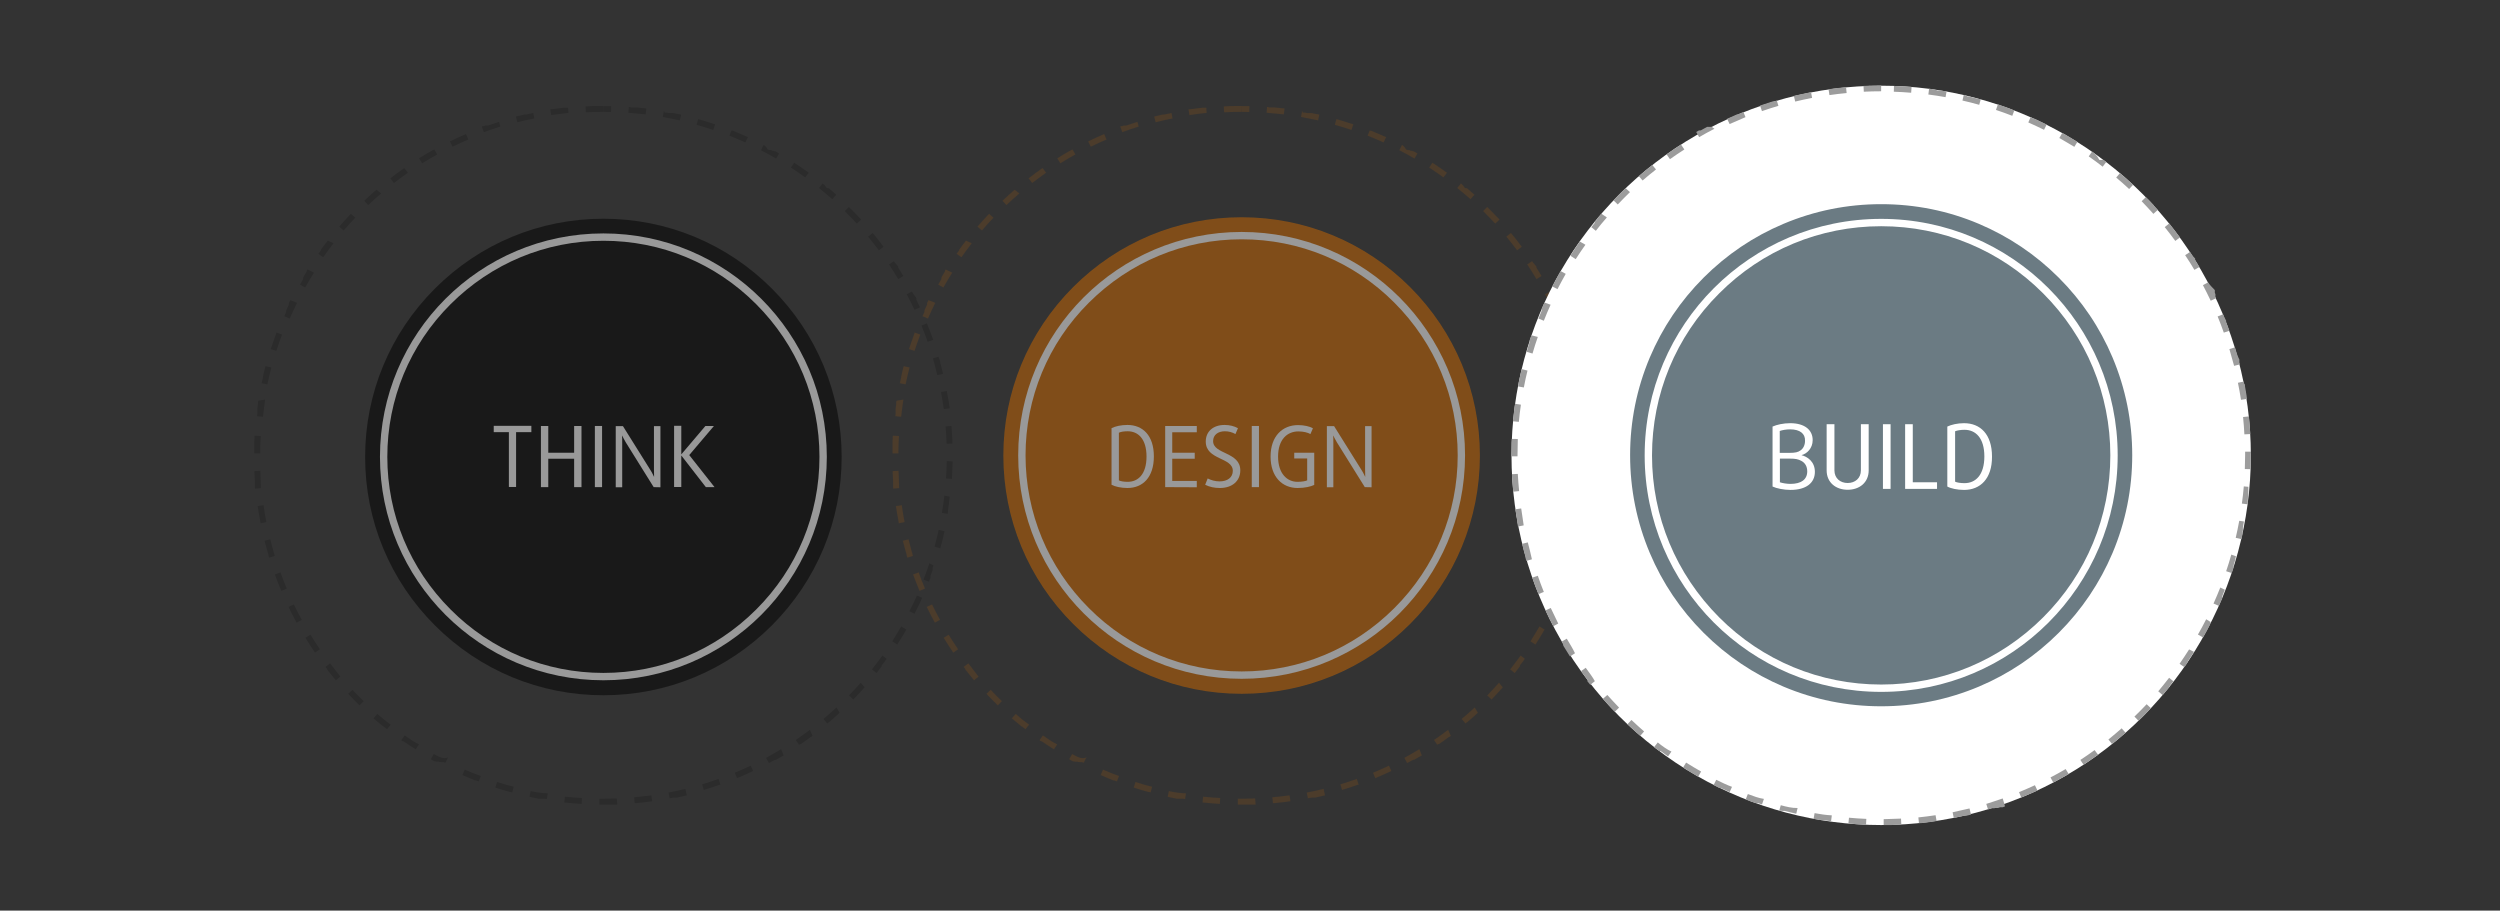<?xml version="1.0" encoding="utf-8"?>
<!-- Generator: Adobe Illustrator 27.3.0, SVG Export Plug-In . SVG Version: 6.00 Build 0)  -->
<svg version="1.1" id="Ebene_1" xmlns="http://www.w3.org/2000/svg" xmlns:xlink="http://www.w3.org/1999/xlink" x="0px" y="0px"
	 viewBox="0 0 1700.8 619.5" style="enable-background:new 0 0 1700.8 619.5;" xml:space="preserve">
<rect x="0" y="0" width="1700.8" height="619.5" fill="#333333" stroke="none"/>
<style type="text/css">
	.st0{opacity:0.5;}
	.st1{fill:#FFFFFF;}
	.st2{opacity:0.32;}
	.st3{fill:#CE6800;}
	.st4{fill:#9C9C9C;}
	.st5{fill:#6B7B83;}
</style>
<g id="Ebene_1_00000118367405852682546080000016847794325162712726_">
	<g class="st0">
		<g>
			<circle cx="410.5" cy="310.8" r="157"/>
			<path d="M410.5,158.8c84,0,152,68.1,152,152s-68.1,152-152,152s-152-68.1-152-152S326.5,158.8,410.5,158.8 M410.5,148.8
				c-43.3,0-84,16.9-114.6,47.5s-47.5,71.3-47.5,114.6s16.9,84,47.5,114.6S367.2,473,410.5,473s84-16.9,114.6-47.5
				s47.5-71.3,47.5-114.6s-16.9-84-47.5-114.6S453.7,148.8,410.5,148.8L410.5,148.8z"/>
			<path class="st1" d="M410.5,163.8c39.3,0,76.2,15.3,103.9,43.1c27.8,27.8,43.1,64.7,43.1,103.9s-15.3,76.2-43.1,103.9
				c-27.8,27.8-64.7,43.1-103.9,43.1s-76.2-15.3-103.9-43.1c-27.8-27.8-43.1-64.7-43.1-103.9s15.3-76.2,43.1-103.9
				S371.2,163.8,410.5,163.8 M410.5,158.8c-84,0-152,68.1-152,152s68.1,152,152,152s152-68.1,152-152S494.4,158.8,410.5,158.8
				L410.5,158.8z"/>
		</g>
		<g>
			<path class="st1" d="M351.1,294v37.3h-4.9V294h-10.3v-4.3h25.6v4.3H351.1z"/>
			<path class="st1" d="M390.6,331.4v-19.3H373v19.3h-5v-41.6h5V308h17.6v-18.2h5v41.6H390.6z"/>
			<path class="st1" d="M404.7,331.4v-41.6h4.9v41.6H404.7z"/>
			<path class="st1" d="M444.7,331.4l-19-30.5c-1.1-1.8-2.1-3.9-2.4-4.5h-0.1c0.1,0.9,0.1,3.2,0.1,5.1v30h-4.4v-41.6h4.9l18.7,29.9
				c1.3,2,2.1,3.9,2.4,4.5h0.1c0-0.5-0.1-2.8-0.1-5.2v-29.2h4.4v41.6L444.7,331.4L444.7,331.4z"/>
			<path class="st1" d="M480.2,331.4L463.6,310h-0.1v21.3h-4.9v-41.6h4.9V309h0.1l16.3-19.2h5.8l-16.8,19.8l17.2,21.8L480.2,331.4
				L480.2,331.4z"/>
		</g>
		<g class="st2">
			<path d="M410.5,72.1C410.4,72.1,410.4,72.1,410.5,72.1c-0.1,0-0.1,0-0.1,0s0,0-0.1,0l0,0c0,0,0,0-0.1,0l0,0c0,0,0,0-0.1,0l0,0
				c0,0,0,0-0.1,0l0,0c0,0,0,0-0.1,0l0,0c0,0,0,0-0.1,0l0,0c0,0,0,0-0.1,0l0,0c0,0,0,0-0.1,0l0,0c0,0,0,0-0.1,0l0,0c0,0,0,0-0.1,0
				l0,0c0,0,0,0-0.1,0l0,0c0,0,0,0-0.1,0l0,0c0,0,0,0-0.1,0l0,0c0,0,0,0-0.1,0l0,0c0,0,0,0-0.1,0l0,0c0,0,0,0-0.1,0l0,0
				c0,0,0,0-0.1,0l0,0c0,0,0,0-0.1,0l0,0c0,0,0,0-0.1,0l0,0c0,0,0,0-0.1,0l0,0c0,0,0,0-0.1,0l0,0c0,0,0,0-0.1,0l0,0c0,0,0,0-0.1,0
				l0,0c0,0,0,0-0.1,0l0,0c0,0,0,0-0.1,0l0,0c0,0,0,0-0.1,0l0,0c0,0,0,0-0.1,0l0,0h-0.1l0,0h-0.1l0,0h-0.1l0,0h-0.1l0,0
				c-3,0-6,0.1-8.9,0.3l0.2,4c3.9-0.2,7.9-0.3,11.8-0.3v-4H410.5L410.5,72.1z M386.5,73.3c-0.2,0-0.3,0-0.5,0l0,0h-0.1l0,0h-0.1l0,0
				h-0.1l0,0c0,0,0,0-0.1,0l0,0c0,0,0,0-0.1,0l0,0c0,0,0,0-0.1,0l0,0c0,0,0,0-0.1,0l0,0c0,0,0,0-0.1,0l0,0c0,0,0,0-0.1,0l0,0
				c0,0,0,0-0.1,0l0,0l0,0c0,0,0,0-0.1,0l0,0c0,0,0,0-0.1,0l0,0c0,0,0,0-0.1,0l0,0c0,0,0,0-0.1,0l0,0c0,0,0,0-0.1,0l0,0
				c0,0,0,0-0.1,0l0,0h-0.1l0,0c0,0,0,0-0.1,0l0,0c0,0,0,0-0.1,0l0,0c0,0,0,0-0.1,0l0,0c0,0,0,0-0.1,0l0,0c0,0,0,0-0.1,0l0,0h-0.1
				l0,0h-0.1l0,0c-2.7,0.3-5.3,0.6-8,1l0,0c-0.1,0-0.1,0-0.2,0l0,0c-0.1,0-0.1,0-0.2,0l0,0h-0.1l0,0H375l0,0h-0.1l0,0c0,0,0,0-0.1,0
				l0,0c0,0,0,0-0.1,0l0,0c0,0,0,0-0.1,0l0,0c0,0,0,0-0.1,0l0,0c0,0,0,0-0.1,0l0,0l0,0l0.6,4c3.9-0.6,7.8-1.1,11.7-1.5L386.5,73.3
				L386.5,73.3z M362.8,76.9L362.8,76.9c-1.5,0.3-2.9,0.6-4.4,0.9l0,0c-0.1,0-0.2,0-0.3,0.1l0,0H358l0,0h-0.1l0,0h-0.1l0,0h-0.1l0,0
				h-0.1l0,0h-0.1l0,0h-0.1l0,0h-0.1l0,0h-0.1l0,0c-0.1,0-0.1,0-0.2,0l0,0c-0.1,0-0.1,0-0.2,0l0,0c-1.9,0.4-3.9,0.9-5.8,1.4l1,3.9
				c3.8-1,7.7-1.9,11.5-2.6L362.8,76.9L362.8,76.9z M339.5,82.9c-2.5,0.8-5,1.6-7.5,2.5l0,0h-0.1l0,0h-0.1l0,0c0,0,0,0-0.1,0l0,0
				c0,0,0,0-0.1,0l0,0c0,0,0,0-0.1,0l0,0c0,0,0,0-0.1,0l0,0c0,0,0,0-0.1,0l0,0c0,0,0,0-0.1,0l0,0c0,0,0,0-0.1,0l0,0c0,0,0,0-0.1,0
				l0,0c0,0,0,0-0.1,0l0,0c0,0,0,0-0.1,0l0,0c0,0,0,0-0.1,0l0,0c0,0,0,0-0.1,0l0,0c0,0,0,0-0.1,0l0,0c0,0,0,0-0.1,0l0,0h-0.1l0,0
				c-0.3,0.1-0.7,0.2-1,0.4l0,0h-0.1l0,0h-0.1l0,0H329l0,0h-0.1l0,0h-0.1l0,0h-0.1l0,0h-0.1l0,0c-0.1,0-0.1,0-0.2,0.1l0,0
				c-0.2,0.1-0.4,0.1-0.6,0.2l1.4,3.8c3.7-1.4,7.4-2.6,11.2-3.8L339.5,82.9L339.5,82.9z M317,91.2c-3.7,1.6-7.3,3.2-10.9,5l1.8,3.6
				c3.5-1.7,7.1-3.4,10.7-4.9L317,91.2L317,91.2z M295.5,101.7c-0.2,0.1-0.3,0.2-0.5,0.3l0,0c0,0,0,0-0.1,0l0,0c0,0,0,0-0.1,0l0,0
				c0,0,0,0-0.1,0c-3.2,1.8-6.5,3.7-9.6,5.7l2.1,3.4c3.3-2.1,6.7-4.1,10.2-6L295.5,101.7L295.5,101.7z M275.1,114.4L275.1,114.4
				L275.1,114.4C275.1,114.4,275,114.5,275.1,114.4c-0.1,0.1-0.1,0.1-0.1,0.1l0,0l0,0l0,0l0,0l0,0c0,0,0,0-0.1,0l0,0c0,0,0,0-0.1,0
				l0,0c-3.1,2.2-6.2,4.4-9.2,6.8l2.4,3.2c3.1-2.4,6.3-4.7,9.5-7L275.1,114.4L275.1,114.4z M256.1,129.1c-1.2,1-2.4,2-3.5,3.1l0,0
				c0,0,0,0-0.1,0.1l0,0c0,0,0,0-0.1,0.1l0,0l0,0l0,0l0,0l0,0l0,0l0,0l0,0l0,0l0,0l0,0l0,0l0,0l0,0l0,0l0,0l0,0l0,0l0,0l0,0
				c0,0,0,0-0.1,0l0,0c-1.5,1.4-3,2.8-4.5,4.2l2.7,2.9c2.8-2.7,5.8-5.3,8.8-7.9L256.1,129.1L256.1,129.1z M238.7,145.5
				c-0.3,0.3-0.6,0.6-0.9,0.9l0,0c0,0,0,0-0.1,0.1l0,0l0,0l0,0l0,0l0,0l0,0l0,0l0,0c0,0,0,0-0.1,0.1l0,0c-2.3,2.5-4.6,5-6.8,7.6
				l3,2.6c2.6-3,5.2-5.9,7.9-8.7L238.7,145.5L238.7,145.5z M223,163.7c-1.6,2-3.1,4-4.6,6.1l0,0c0,0,0,0,0,0.1l0,0c0,0,0,0,0,0.1
				l0,0c0,0,0,0,0,0.1l0,0l0,0l0,0l0,0l0,0l0,0l0,0l0,0l0,0l0,0l0,0l0,0l0,0l0,0l0,0l0,0l0,0l0,0l0,0l0,0c0,0,0,0,0,0.1l0,0
				c0,0,0,0-0.1,0.1l0,0c-0.1,0.2-0.3,0.4-0.4,0.6l0,0c-0.4,0.6-0.9,1.2-1.3,1.8l3.3,2.3c2.2-3.2,4.6-6.4,7-9.5L223,163.7L223,163.7
				z M209.2,183.3c-0.2,0.3-0.3,0.5-0.5,0.8l0,0c0,0,0,0,0,0.1l0,0l0,0l0,0l0,0l0,0l0,0l0,0l0,0c0,0,0,0,0,0.1l0,0c0,0,0,0,0,0.1
				l0,0c0,0,0,0,0,0.1l0,0c0,0,0,0,0,0.1l0,0c-0.7,1.2-1.4,2.3-2.1,3.5l0,0c0,0.1-0.1,0.1-0.1,0.2l0,0v0.1l0,0v0.1l0,0
				c-0.1,0.2-0.2,0.3-0.3,0.5l0,0c0,0,0,0,0,0.1l0,0l0,0l0,0l0,0c0,0,0,0,0,0.1l0,0c0,0,0,0,0,0.1l0,0c0,0,0,0,0,0.1l0,0
				c0,0,0,0,0,0.1l0,0c0,0,0,0,0,0.1l0,0c0,0,0,0,0,0.1l0,0c0,0,0,0,0,0.1l0,0c0,0,0,0,0,0.1l0,0c-0.7,1.2-1.4,2.5-2.1,3.7l3.5,2
				c1.9-3.4,3.9-6.8,6-10.1L209.2,183.3L209.2,183.3z M197.5,204.2c-0.3,0.7-0.7,1.3-1,2l0,0l0,0l0,0l0,0l0,0l0,0c0,0,0,0,0,0.1l0,0
				c0,0,0,0,0,0.1l0,0c0,0,0,0,0,0.1l0,0c0,0,0,0,0,0.1l0,0c0,0,0,0,0,0.1l0,0c0,0,0,0,0,0.1l0,0c0,0,0,0,0,0.1l0,0c0,0,0,0,0,0.1
				l0,0c0,0,0,0,0,0.1l0,0v0.1l0,0v0.1l0,0c-0.6,1.2-1.2,2.5-1.8,3.8l0,0c0,0,0,0,0,0.1l0,0c0,0,0,0,0,0.1l0,0c0,0,0,0,0,0.1l0,0
				c0,0,0,0,0,0.1l0,0c0,0,0,0,0,0.1l0,0c0,0,0,0,0,0.1l0,0c0,0,0,0,0,0.1l0,0c0,0,0,0,0,0.1l0,0l0,0l0,0l0,0c0,0,0,0,0,0.1l0,0
				c0,0,0,0,0,0.1l0,0c0,0,0,0,0,0.1l0,0c-0.4,1-0.9,1.9-1.3,2.9l3.7,1.6c1.6-3.6,3.2-7.2,5-10.7L197.5,204.2L197.5,204.2z
				 M187.9,226.2v0.1l0,0v0.1l0,0v0.1l0,0c0,0,0,0,0,0.1l0,0c0,0,0,0,0,0.1l0,0l0,0c0,0,0,0,0,0.1l0,0c0,0,0,0,0,0.1l0,0
				c-1.3,3.5-2.5,7.1-3.7,10.6l3.8,1.2c1.2-3.7,2.5-7.5,3.9-11.1L187.9,226.2L187.9,226.2z M180.6,249.1c-0.6,2.3-1.2,4.7-1.7,7.1
				l0,0v0.1l0,0l0,0l0,0l0,0c0,0,0,0,0,0.1l0,0c0,0,0,0,0,0.1l0,0v0.1l0,0v0.1l0,0c-0.3,1.3-0.6,2.6-0.9,4l3.9,0.8
				c0.8-3.8,1.7-7.7,2.7-11.5L180.6,249.1L180.6,249.1z M175.7,272.6c-0.1,0.4-0.1,0.9-0.2,1.3l0,0v0.1l0,0c0,0,0,0,0,0.1l0,0
				c0,0,0,0,0,0.1l0,0c0,0,0,0,0,0.1l0,0l0,0l0,0l0,0c0,0,0,0,0,0.1l0,0c0,0,0,0,0,0.1l0,0c0,0,0,0,0,0.1l0,0c0,0,0,0,0,0.1l0,0v0.1
				l0,0v0.1l0,0v0.1l0,0c-0.1,1-0.3,2-0.4,3l0,0v0.1l0,0v0.1l0,0v0.1l0,0c0,0,0,0,0,0.1l0,0c0,0,0,0,0,0.1l0,0c0,0,0,0,0,0.1l0,0
				c0,0,0,0,0,0.1l0,0c0,0,0,0,0,0.1l0,0c0,0,0,0,0,0.1l0,0c0,0,0,0,0,0.1l0,0c0,0,0,0,0,0.1l0,0c0,0,0,0,0,0.1l0,0c0,0,0,0,0,0.1
				l0,0c0,0,0,0,0,0.1l0,0c0,0,0,0,0,0.1l0,0c0,0,0,0,0,0.1l0,0l0,0l0,0c0,0,0,0,0,0.1l0,0l0,0l0,0l0,0l0,0l0,0l0,0l0,0l0,0l0,0l0,0
				l0,0c0,0,0,0,0,0.1l0,0c0,0,0,0,0,0.1l0,0c0,0,0,0,0,0.1l0,0l0,0l0,0l0,0l0,0l0,0l0,0l0,0l0,0c0,0,0,0,0,0.1l0,0c0,0,0,0,0,0.1
				l0,0c0,0,0,0,0,0.1l0,0l0,0l0,0l0,0l0,0l0,0l0,0l0,0l0,0l0,0l0,0l0,0l0,0l0,0c0,0,0,0,0,0.1l0,0c0,0,0,0,0,0.1l0,0c0,0,0,0,0,0.1
				l0,0c0,0,0,0,0,0.1l0,0c0,0,0,0,0,0.1l0,0c0,0,0,0,0,0.1l0,0c0,0,0,0,0,0.1l0,0c0,0,0,0,0,0.1l0,0c0,0,0,0,0,0.1l0,0
				c0,0,0,0,0,0.1l0,0v0.1l0,0v0.1l0,0c-0.1,0.5-0.1,1.1-0.2,1.6l4,0.4c0.4-3.9,0.9-7.8,1.5-11.7L175.7,272.6L175.7,272.6z
				 M173.2,296.4c-0.1,1.4-0.1,2.9-0.2,4.3l0,0v0.1l0,0v0.1l0,0v0.1l0,0c0,0,0,0,0,0.1l0,0c0,0,0,0,0,0.1l0,0c0,0,0,0,0,0.1l0,0v0.1
				l0,0v0.1l0,0c0,0,0,0,0,0.1l0,0c0,0,0,0,0,0.1l0,0c0,0,0,0,0,0.1l0,0c0,0,0,0,0,0.1l0,0c0,0,0,0,0,0.1l0,0l0,0c0,0,0,0,0,0.1l0,0
				c0,0,0,0,0,0.1l0,0c0,0,0,0,0,0.1l0,0c0,0,0,0,0,0.1l0,0c0,0,0,0,0,0.1l0,0c0,0,0,0,0,0.1l0,0c0,0,0,0,0,0.1l0,0c0,0,0,0,0,0.1
				l0,0v0.1l0,0v0.1l0,0v0.1l0,0v0.1l0,0c0,0.5,0,0.9,0,1.4l0,0v0.1l0,0v0.1l0,0c0,0,0,0,0,0.1l0,0c0,0,0,0,0,0.1l0,0c0,0,0,0,0,0.1
				l0,0c0,0,0,0,0,0.1l0,0c0,0,0,0,0,0.1l0,0c0,0,0,0,0,0.1l0,0c0,0,0,0,0,0.1l0,0l0,0l0,0l0,0c0,0,0,0,0,0.1l0,0c0,0,0,0,0,0.1l0,0
				c0,0,0,0,0,0.1l0,0c0,0,0,0,0,0.1l0,0c0,0,0,0,0,0.1l0,0c0,0,0,0,0,0.1l0,0c0,0,0,0,0,0.1l0,0c0,0,0,0,0,0.1l0,0v0.1l0,0v0.1l0,0
				c0,0.6,0,1.3,0,1.9h4c0-3.9,0.1-7.9,0.4-11.8L173.2,296.4L173.2,296.4z M177.1,320.3l-4,0.2l0,0c0,0,0,0,0,0.1l0,0c0,0,0,0,0,0.1
				l0,0l0,0c0,0,0,0,0,0.1l0,0c0,0,0,0,0,0.1l0,0c0,0,0,0,0,0.1l0,0v0.1l0,0v0.1l0,0c0,0,0,0,0,0.1l0,0v0.1l0,0v0.1l0,0v0.1l0,0v0.1
				l0,0c0.1,1.8,0.2,3.7,0.3,5.5l0,0v0.1l0,0c0,0,0,0,0,0.1l0,0c0,0,0,0,0,0.1l0,0c0,0,0,0,0,0.1l0,0c0,0,0,0,0,0.1l0,0
				c0,0,0,0,0,0.1l0,0c0,0,0,0,0,0.1l0,0c0,0,0,0,0,0.1l0,0c0,0,0,0,0,0.1l0,0l0,0c0,0,0,0,0,0.1l0,0c0,0,0,0,0,0.1l0,0
				c0,0,0,0,0,0.1l0,0l0,0l0,0c0,0,0,0,0,0.1l0,0c0,0,0,0,0,0.1l0,0c0,0,0,0,0,0.1l0,0c0,0,0,0,0,0.1l0,0c0,0,0,0,0,0.1l0,0
				c0,0,0,0,0,0.1l0,0c0,0,0,0,0,0.1l0,0c0,0,0,0,0,0.1l0,0c0,0,0,0,0,0.1l0,0c0,0,0,0,0,0.1l0,0c0,0,0,0,0,0.1l0,0c0,0,0,0,0,0.1
				l0,0c0,0,0,0,0,0.1l0,0c0,0,0,0,0,0.1l0,0l0,0l0,0l0,0l0,0l0,0c0,0,0,0,0,0.1l0,0c0,0,0,0,0,0.1l0,0c0,0,0,0,0,0.1l0,0
				c0,0,0,0,0,0.1l0,0c0,0,0,0,0,0.1l0,0c0,0,0,0,0,0.1l0,0c0,0,0,0,0,0.1l0,0c0,0,0,0,0,0.1l0,0c0,0,0,0,0,0.1l0,0v0.1l0,0
				c0,0,0,0,0,0.1l0,0c0,0,0,0,0,0.1l0,0c0,0,0,0,0,0.1l0,0v0.1l0,0c0,0.4,0.1,0.8,0.1,1.2l4-0.4
				C177.5,328.1,177.2,324.2,177.1,320.3L177.1,320.3z M179.3,343.7l-4,0.6c0.4,2.8,0.9,5.6,1.4,8.3l0,0l0,0l0,0l0,0
				c0.2,1.1,0.4,2.3,0.6,3.4l3.9-0.8C180.5,351.5,179.8,347.6,179.3,343.7L179.3,343.7z M183.9,366.9l-3.9,1
				c0.8,3.2,1.7,6.3,2.6,9.4l0,0v0.1l0,0c0,0,0,0,0,0.1l0,0c0,0,0,0,0,0.1l0,0c0,0,0,0,0,0.1l0,0c0,0,0,0,0,0.1l0,0l0,0l0,0l0,0
				c0.2,0.5,0.3,1.1,0.5,1.6l3.8-1.2C185.9,374.5,184.8,370.7,183.9,366.9L183.9,366.9z M190.8,389.4l-3.8,1.4
				c1.4,3.8,2.8,7.5,4.4,11.2l3.7-1.6C193.5,396.8,192.1,393.1,190.8,389.4L190.8,389.4z M199.9,411.2l-3.6,1.7
				c1.7,3.6,3.6,7.2,5.5,10.7l3.5-1.9C203.4,418.2,201.6,414.7,199.9,411.2L199.9,411.2z M211.2,431.8l-3.4,2.1
				c2.1,3.4,4.3,6.8,6.5,10.1l3.3-2.3C215.4,438.5,213.3,435.2,211.2,431.8L211.2,431.8z M224.6,451.3l-3.2,2.4
				c0.4,0.5,0.8,1,1.2,1.5l0,0l0,0l0,0l0,0l0,0l0,0l0,0l0,0l0,0l0,0c0,0,0,0,0,0.1l0,0c0,0,0,0,0,0.1l0,0c0,0,0,0,0,0.1l0,0
				c0,0,0,0,0,0.1l0,0c0,0,0,0,0.1,0.1l0,0c1.8,2.3,3.6,4.5,5.5,6.8l0,0c0,0,0,0,0.1,0.1l0,0c0,0,0,0,0.1,0.1l0,0c0,0,0,0,0,0.1l0,0
				c0,0,0,0,0,0.1l0,0l0,0l0,0l3.1-2.6C229.4,457.5,226.9,454.4,224.6,451.3L224.6,451.3z M239.8,469.3l-2.9,2.7
				c0.4,0.5,0.9,1,1.3,1.4l0,0c0,0,0,0,0.1,0.1l0,0l0,0l0,0l0,0l0,0l0,0l0,0l0,0l0,0l0,0l0,0l0,0c0,0,0,0,0.1,0.1l0,0
				c1.8,1.9,3.7,3.8,5.6,5.7l0,0l0,0l0,0l0,0l0,0l0,0l0,0l0,0l0,0l0,0l0,0l0,0c0,0,0,0,0.1,0.1l0,0c0.2,0.2,0.4,0.3,0.5,0.5l2.8-2.9
				C245.2,475,242.5,472.2,239.8,469.3L239.8,469.3z M256.7,485.7l-2.6,3c0.6,0.5,1.2,1,1.8,1.5l0,0c0,0,0,0,0.1,0.1
				c1.5,1.3,3.1,2.6,4.7,3.9l0,0c0,0,0,0,0.1,0.1l0,0c0,0,0,0,0.1,0l0,0c0,0,0,0,0.1,0l0,0l0,0l0,0l0,0l0,0l0,0l0,0l0,0
				c0,0,0,0,0.1,0l0,0c0,0,0,0,0.1,0.1l0,0c0.7,0.6,1.4,1.1,2.1,1.7l2.5-3.1C262.7,490.8,259.7,488.3,256.7,485.7L256.7,485.7z
				 M275.3,500.3l-2.3,3.3c0.3,0.2,0.7,0.5,1,0.7l0,0c0,0,0,0,0.1,0l0,0c0,0,0,0,0.1,0l0,0c0,0,0,0,0.1,0l0,0l0,0l0,0l0,0l0,0l0,0
				l0,0l0,0c0,0,0,0,0.1,0l0,0c0,0,0,0,0.1,0l0,0c2.7,1.9,5.5,3.7,8.3,5.5l2.2-3.4C281.7,504.8,278.5,502.6,275.3,500.3L275.3,500.3
				z M295.1,513l-2,3.5c0.9,0.5,1.7,1,2.6,1.5l0,0c0,0,0,0,0.1,0l0,0c0,0,0,0,0.1,0l0,0c0,0,0,0,0.1,0l0,0c0,0,0,0,0.1,0l0,0
				c0,0,0,0,0.1,0l0,0c0,0,0,0,0.1,0l0,0l0,0l0,0l0,0l0,0l0,0l0,0l0,0l0,0l0,0l0,0l0,0l0,0l0,0l0,0l0,0l0,0l0,0l0,0l0,0
				c0,0,0,0,0.1,0l0,0c0,0,0,0,0.1,0l0,0c0.1,0.1,0.2,0.1,0.3,0.2l0,0c0,0,0,0,0.1,0l0,0c0,0,0,0,0.1,0l0,0c0,0,0,0,0.1,0l0,0
				c0,0,0,0,0.1,0l0,0c0,0,0,0,0.1,0l0,0c0,0,0,0,0.1,0l0,0c0,0,0,0,0.1,0l0,0c0,0,0,0,0.1,0l0,0c0,0,0,0,0.1,0l0,0c0,0,0,0,0.1,0
				l0,0c0,0,0,0,0.1,0l0,0c0,0,0,0,0.1,0l0,0c0,0,0,0,0.1,0l0,0c0,0,0,0,0.1,0l0,0c0,0,0,0,0.1,0l0,0c0,0,0,0,0.1,0l0,0
				c0,0,0,0,0.1,0l0,0c0,0,0,0,0.1,0l0,0c0.2,0.1,0.3,0.2,0.5,0.2l0,0c0,0,0,0,0.1,0l0,0c0,0,0,0,0.1,0l0,0c0,0,0,0,0.1,0l0,0
				c0,0,0,0,0.1,0l0,0c0,0,0,0,0.1,0l0,0c0,0,0,0,0.1,0l0,0l0,0l0,0l0,0l0,0l0,0l0,0l0,0l0,0l0,0l0,0l0,0l0,0l0,0l0,0l0,0l0,0l0,0
				l0,0l0,0l0,0l0,0l0,0l0,0l0,0l0,0c0,0,0,0,0.1,0l0,0c0,0,0,0,0.1,0l0,0c0.1,0,0.1,0.1,0.2,0.1l0,0c0,0,0,0,0.1,0l0,0
				c0,0,0,0,0.1,0l0,0c0,0,0,0,0.1,0l0,0c0,0,0,0,0.1,0l0,0c0,0,0,0,0.1,0l0,0c0,0,0,0,0.1,0l0,0c0,0,0,0,0.1,0l0,0c0,0,0,0,0.1,0
				l0,0c0,0,0,0,0.1,0l0,0c0,0,0,0,0.1,0l0,0c0,0,0,0,0.1,0l0,0c0,0,0,0,0.1,0l0,0c0,0,0,0,0.1,0l0,0c0,0,0,0,0.1,0l0,0
				c0,0,0,0,0.1,0l0,0c0,0,0,0,0.1,0l0,0c0,0,0,0,0.1,0l0,0c0,0,0,0,0.1,0l0,0c0.2,0.1,0.4,0.2,0.6,0.3l0,0h0.1l0,0c0,0,0,0,0.1,0
				l0,0c0,0,0,0,0.1,0l0,0c0,0,0,0,0.1,0l0,0c0,0,0,0,0.1,0l0,0l1.8-3.6C302.1,516.8,298.6,514.9,295.1,513L295.1,513z M316.2,523.6
				l-1.6,3.7c2.8,1.2,5.7,2.4,8.5,3.6l0,0l0,0c0,0,0,0,0.1,0l0,0c0,0,0,0,0.1,0l0,0h0.1l0,0h0.1l0,0h0.1l0,0h0.1l0,0h0.1l0,0
				c0.6,0.3,1.3,0.5,1.9,0.7l1.4-3.7C323.5,526.7,319.8,525.2,316.2,523.6L316.2,523.6z M338.2,532l-1.2,3.8c3.3,1.1,6.6,2.1,10,3
				l0,0h0.1l0,0h0.1l0,0h0.1l0,0c0,0,0,0,0.1,0l0,0c0,0,0,0,0.1,0l0,0l0,0l0,0l0,0c0.3,0.1,0.6,0.2,1,0.3l1-3.9
				C345.8,534.4,342,533.2,338.2,532L338.2,532z M361,538.2l-0.8,3.9c2.1,0.5,4.2,0.9,6.3,1.3l0,0h0.1l0,0h0.1l0,0c0,0,0,0,0.1,0
				l0,0h0.1l0,0c0,0,0,0,0.1,0l0,0c0,0,0,0,0.1,0l0,0c0,0,0,0,0.1,0l0,0c0,0,0,0,0.1,0l0,0c0,0,0,0,0.1,0l0,0c0,0,0,0,0.1,0l0,0
				c0,0,0,0,0.1,0l0,0c0,0,0,0,0.1,0l0,0l0,0c0,0,0,0,0.1,0l0,0c0,0,0,0,0.1,0l0,0c0,0,0,0,0.1,0l0,0c0,0,0,0,0.1,0l0,0
				c0,0,0,0,0.1,0l0,0c0,0,0,0,0.1,0l0,0c0,0,0,0,0.1,0l0,0c0,0,0,0,0.1,0l0,0c0,0,0,0,0.1,0l0,0c0,0,0,0,0.1,0l0,0c0,0,0,0,0.1,0
				l0,0c0,0,0,0,0.1,0l0,0c0,0,0,0,0.1,0l0,0c0,0,0,0,0.1,0l0,0c0,0,0,0,0.1,0l0,0c0,0,0,0,0.1,0l0,0c0,0,0,0,0.1,0l0,0
				c0,0,0,0,0.1,0l0,0c0,0,0,0,0.1,0l0,0c0,0,0,0,0.1,0l0,0c0,0,0,0,0.1,0l0,0c0,0,0,0,0.1,0l0,0l0,0l0,0l0,0l0,0c0,0,0,0,0.1,0l0,0
				l0,0l0,0l0,0c0,0,0,0,0.1,0l0,0c0,0,0,0,0.1,0l0,0c0,0,0,0,0.1,0l0,0h0.1l0,0h0.1l0,0c0.5,0.1,1,0.2,1.5,0.2l0.6-3.9
				C368.7,539.7,364.8,539,361,538.2L361,538.2z M384.3,542l-0.4,4c0.1,0,0.3,0,0.4,0l0,0c0,0,0,0,0.1,0l0,0c0,0,0,0,0.1,0l0,0l0,0
				l0,0l0,0c0,0,0,0,0.1,0l0,0h0.1l0,0c3.6,0.4,7.3,0.7,11,0.9l0.2-4C392.1,542.7,388.2,542.4,384.3,542L384.3,542z M419.6,543.2
				c-3,0.1-6.1,0.2-9.2,0.2c-0.9,0-1.7,0-2.6,0v4h0.1c0.7,0,1.4,0,2.1,0l0,0h0.1l0,0c0,0,0,0,0.1,0l0,0c0,0,0,0,0.1,0l0,0
				c0,0,0,0,0.1,0l0,0h0.1l0,0l0,0h0.1l0,0c0,0,0,0,0.1,0l0,0h0.1l0,0h0.1l0,0h0.1l0,0c0,0,0,0,0.1,0l0,0h0.1l0,0c0,0,0,0,0.1,0l0,0
				c0,0,0,0,0.1,0l0,0h0.1l0,0c0,0,0,0,0.1,0l0,0c0,0,0,0,0.1,0l0,0c0.1,0,0.1,0,0.2,0l0,0h0.1l0,0h0.1l0,0h0.1l0,0c0,0,0,0,0.1,0
				l0,0h0.1l0,0h0.1l0,0c0,0,0,0,0.1,0l0,0h0.1l0,0h0.1l0,0h0.1l0,0h0.1l0,0c0.1,0,0.1,0,0.2,0l0,0h0.1l0,0c0.1,0,0.1,0,0.2,0l0,0
				h0.1l0,0c0.1,0,0.1,0,0.2,0l0,0h0.1l0,0c0.1,0,0.2,0,0.3,0l0,0c0.1,0,0.2,0,0.3,0l0,0c0.5,0,1,0,1.5,0l0,0c0.1,0,0.2,0,0.3,0l0,0
				h0.1l0,0c0.1,0,0.1,0,0.2,0l0,0h0.1l0,0c0.1,0,0.1,0,0.2,0l0,0h0.1l0,0c0.1,0,0.1,0,0.2,0l0,0h0.1l0,0h0.1l0,0c0.1,0,0.1,0,0.2,0
				l0,0c0,0,0,0,0.1,0l0,0h0.1l0,0h0.1l0,0h0.1l0,0c0,0,0,0,0.1,0l0,0h0.1l0,0c0,0,0,0,0.1,0l0,0c0,0,0,0,0.1,0l0,0c0,0,0,0,0.1,0
				l0,0l0,0l0,0l0,0l0,0c0,0,0,0,0.1,0c0,0,0,0,0.1,0l0,0l0,0l0,0c0,0,0,0,0.1,0l0,0h0.1l0,0c0,0,0,0,0.1,0l0,0c0.1,0,0.2,0,0.3,0
				l0,0c0.2,0,0.4,0,0.6,0L419.6,543.2L419.6,543.2z M443.1,541.1c-3.9,0.5-7.8,1-11.7,1.3l0.4,4c0,0,0,0,0.1,0l0,0c0,0,0,0,0.1,0
				l0,0c0,0,0,0,0.1,0l0,0c0,0,0,0,0.1,0l0,0l0,0l0,0l0,0c0,0,0,0,0.1,0l0,0c0,0,0,0,0.1,0l0,0c0,0,0,0,0.1,0l0,0h0.1l0,0
				c3.7-0.3,7.4-0.8,11.1-1.3L443.1,541.1L443.1,541.1z M466.3,536.7c-3.8,0.9-7.7,1.8-11.5,2.5l0.8,3.9c0.9-0.2,1.8-0.4,2.8-0.5
				l0,0h0.1l0,0h0.1l0,0h0.1l0,0c0,0,0,0,0.1,0l0,0c0,0,0,0,0.1,0l0,0c0,0,0,0,0.1,0l0,0c0,0,0,0,0.1,0l0,0c0,0,0,0,0.1,0l0,0
				c0,0,0,0,0.1,0l0,0c0,0,0,0,0.1,0l0,0l0,0l0,0l0,0l0,0l0,0l0,0l0,0c0,0,0,0,0.1,0l0,0c0,0,0,0,0.1,0l0,0c0,0,0,0,0.1,0l0,0
				c0,0,0,0,0.1,0l0,0c0,0,0,0,0.1,0l0,0c0,0,0,0,0.1,0l0,0c0,0,0,0,0.1,0l0,0c0,0,0,0,0.1,0l0,0h0.1l0,0c0,0,0,0,0.1,0l0,0
				c0,0,0,0,0.1,0l0,0h0.1l0,0c2.2-0.5,4.4-1,6.6-1.5L466.3,536.7L466.3,536.7z M488.9,529.9c-3.7,1.3-7.5,2.6-11.2,3.7l1.1,3.8
				c3.6-1.1,7.2-2.2,10.7-3.5l0,0c0,0,0,0,0.1,0l0,0c0,0,0,0,0.1,0l0,0l0,0l0,0l0,0c0,0,0,0,0.1,0l0,0c0,0,0,0,0.1,0l0,0
				c0,0,0,0,0.1,0l0,0c0,0,0,0,0.1,0l0,0l0,0L488.9,529.9L488.9,529.9z M510.7,520.9c-3.5,1.7-7.2,3.3-10.8,4.8l1.5,3.7
				c3.7-1.5,7.4-3.2,11-4.9L510.7,520.9L510.7,520.9z M531.4,509.7c-3.3,2-6.8,4-10.2,5.9l1.9,3.5c1.1-0.6,2.1-1.1,3.2-1.7l0,0
				c0.3-0.2,0.6-0.3,0.9-0.5l0,0c0,0,0,0,0.1,0l0,0c0,0,0,0,0.1,0l0,0c0,0,0,0,0.1,0l0,0l0,0l0,0l0,0l0,0l0,0l0,0l0,0l0,0l0,0l0,0
				l0,0l0,0l0,0l0,0l0,0c0,0,0,0,0.1,0l0,0c0,0,0,0,0.1,0l0,0c0,0,0,0,0.1,0l0,0c0,0,0,0,0.1,0l0,0c1.7-1,3.5-2,5.2-3L531.4,509.7
				L531.4,509.7z M551,496.5c-3.1,2.4-6.4,4.7-9.6,6.9l2.2,3.3c0.2-0.2,0.5-0.3,0.7-0.5l0,0c0,0,0,0,0.1,0l0,0c0,0,0,0,0.1,0l0,0
				c0,0,0,0,0.1,0l0,0l0,0l0,0l0,0l0,0l0,0l0,0l0,0l0,0l0,0l0,0l0,0c0,0,0,0,0.1,0l0,0c0,0,0,0,0.1,0l0,0c2.3-1.6,4.6-3.2,6.8-4.9
				l0,0c0,0,0,0,0.1,0l0,0l0,0l0,0l0,0l0,0l0,0l0,0l0,0l0,0l0,0c0,0,0,0,0.1,0l0,0c0,0,0,0,0.1,0l0,0c0.3-0.2,0.6-0.4,0.9-0.7
				L551,496.5L551,496.5z M569.1,481.3c-2.9,2.7-5.9,5.3-8.9,7.8l2.6,3.1c0.3-0.3,0.6-0.5,0.9-0.8l0,0c0,0,0,0,0.1,0l0,0l0,0l0,0
				l0,0l0,0l0,0l0,0l0,0l0,0l0,0l0,0l0,0l0,0l0,0l0,0l0,0l0,0l0,0c0,0,0,0,0.1,0l0,0c0.2-0.2,0.4-0.4,0.6-0.5l0,0
				c2.3-2,4.5-3.9,6.7-6L569.1,481.3L569.1,481.3z M585.6,464.5c-2.6,2.9-5.3,5.8-8,8.6l2.9,2.8l0.1-0.1l0,0c0,0,0,0,0.1-0.1l0,0
				l0,0l0,0l0,0l0,0l0,0l0,0l0,0l0,0l0,0l0,0l0,0l0,0l0,0l0,0l0,0l0,0l0,0c0,0,0,0,0.1-0.1l0,0c0,0,0,0,0.1-0.1l0,0
				c2.5-2.6,4.9-5.2,7.3-7.9L585.6,464.5L585.6,464.5z M600.3,446c-2.3,3.2-4.7,6.3-7.1,9.4l3.1,2.5c1.2-1.5,2.3-2.9,3.4-4.4l0,0
				c0,0,0,0,0.1-0.1l0,0c0,0,0,0,0-0.1l0,0c0,0,0,0,0-0.1l0,0c0,0,0,0,0-0.1l0,0c0,0,0,0,0-0.1l0,0c0,0,0,0,0-0.1l0,0c0,0,0,0,0-0.1
				l0,0c0,0,0,0,0-0.1l0,0l0.1-0.1l0,0c0.2-0.2,0.4-0.5,0.5-0.7l0,0l0.1-0.1l0,0c0,0,0,0,0.1-0.1l0,0c0,0,0,0,0.1-0.1l0,0l0.1-0.1
				l0,0c0.8-1.1,1.6-2.2,2.4-3.3L600.3,446L600.3,446z M613.1,426.2c-2,3.4-4,6.8-6.1,10.1l3.4,2.2c2.2-3.4,4.3-6.8,6.2-10.2
				L613.1,426.2L613.1,426.2z M623.8,405.2c-1.6,3.6-3.3,7.2-5.1,10.6l3.6,1.8l0,0c0,0,0,0,0-0.1l0,0c0,0,0,0,0-0.1l0,0v-0.1l0,0
				c1.8-3.5,3.5-7,5.1-10.6L623.8,405.2L623.8,405.2z M632.3,383.2c-1.2,3.7-2.6,7.5-4,11.1l3.7,1.4c0.3-0.8,0.6-1.7,1-2.5l0,0
				c0,0,0,0,0-0.1l0,0c0,0,0,0,0-0.1l0,0c0,0,0,0,0-0.1l0,0c0,0,0,0,0-0.1l0,0c0,0,0,0,0-0.1l0,0c0,0,0,0,0-0.1l0,0c0,0,0,0,0-0.1
				l0,0c0,0,0,0,0-0.1l0,0l0,0l0,0l0,0l0,0l0,0l0,0l0,0l0,0l0,0c0,0,0,0,0-0.1l0,0c0,0,0,0,0-0.1l0,0c0,0,0,0,0-0.1l0,0V392l0,0
				v-0.1l0,0c0.5-1.4,1-2.8,1.5-4.1l0,0v-0.1l0,0v-0.1l0,0v-0.1l0,0c0,0,0,0,0-0.1l0,0c0,0,0,0,0-0.1l0,0c0,0,0,0,0-0.1l0,0
				c0,0,0,0,0-0.1l0,0c0,0,0,0,0-0.1l0,0c0,0,0,0,0-0.1l0,0c0,0,0,0,0-0.1l0,0c0,0,0,0,0-0.1l0,0c0,0,0,0,0-0.1l0,0c0,0,0,0,0-0.1
				l0,0l0,0l0,0l0,0l0,0l0,0c0,0,0,0,0-0.1l0,0c0,0,0,0,0-0.1l0,0c0,0,0,0,0-0.1l0,0c0.2-0.5,0.3-1,0.5-1.5L632.3,383.2L632.3,383.2
				z M638.6,360.5c-0.8,3.8-1.8,7.7-2.8,11.4l3.9,1.1c1.1-3.8,2-7.7,2.9-11.6L638.6,360.5L638.6,360.5z M642.5,337.2
				c-0.5,3.9-1,7.8-1.7,11.7l3.9,0.7c0.1-0.3,0.1-0.7,0.2-1l0,0v-0.1l0,0v-0.1l0,0v-0.1l0,0c0,0,0,0,0-0.1l0,0c0,0,0,0,0-0.1l0,0
				c0,0,0,0,0-0.1l0,0l0,0l0,0l0,0c0,0,0,0,0-0.1l0,0c0,0,0,0,0-0.1l0,0c0,0,0,0,0-0.1l0,0c0,0,0,0,0-0.1l0,0v-0.1l0,0v-0.1l0,0
				v-0.1l0,0c0.3-1.6,0.5-3.2,0.7-4.8l0,0v-0.1l0,0c0,0,0,0,0-0.1l0,0l0,0l0,0l0,0c0,0,0,0,0-0.1l0,0c0,0,0,0,0-0.1l0,0
				c0.2-1.4,0.4-2.8,0.5-4.2L642.5,337.2L642.5,337.2z M644.1,313.7c-0.1,3.9-0.2,7.9-0.5,11.8l4,0.3c0-0.5,0.1-1,0.1-1.5l0,0v-0.1
				l0,0v-0.1l0,0V324l0,0c0,0,0,0,0-0.1l0,0l0,0l0,0l0,0c0.2-3.3,0.3-6.7,0.4-10L644.1,313.7L644.1,313.7z M647.3,289.8l-4,0.3
				c0.3,3.9,0.6,7.9,0.7,11.8l4-0.1c0-0.5,0-1-0.1-1.5l0,0v-0.1l0,0v-0.1l0,0c0,0,0,0,0-0.1l0,0c0,0,0,0,0-0.1l0,0c0,0,0,0,0-0.1
				l0,0c0,0,0,0,0-0.1l0,0l0,0c0,0,0,0,0-0.1l0,0c0,0,0,0,0-0.1l0,0c0,0,0,0,0-0.1l0,0c0,0,0,0,0-0.1l0,0v-0.1l0,0v-0.1l0,0
				C647.7,295.9,647.5,292.8,647.3,289.8L647.3,289.8z M644.1,266l-3.9,0.7c0.7,3.8,1.3,7.8,1.9,11.6l4-0.5
				c-0.2-1.4-0.4-2.7-0.6-4.1l0,0l0,0c0,0,0,0,0-0.1l0,0C645,271.1,644.6,268.5,644.1,266L644.1,266z M638.5,242.7l-3.8,1.1
				c1.1,3.8,2.1,7.6,3,11.4l3.9-0.9c-0.6-2.6-1.3-5.1-2-7.7l0,0v-0.1l0,0c0,0,0,0,0-0.1l0,0c0,0,0,0,0-0.1l0,0c0,0,0,0,0-0.1l0,0
				l0,0l0,0l0,0l0,0l0,0c0,0,0,0,0-0.1l0,0c0,0,0,0,0-0.1l0,0c0,0,0,0,0-0.1l0,0c0,0,0,0,0-0.1l0,0c0,0,0,0,0-0.1l0,0v-0.1l0,0
				C639,244.5,638.8,243.6,638.5,242.7L638.5,242.7z M630.6,220l-3.7,1.5c1.5,3.6,2.9,7.3,4.2,11l3.8-1.3
				C633.5,227.5,632.1,223.7,630.6,220L630.6,220z M620.4,198.3l-3.5,1.9c1.8,3.5,3.6,7,5.3,10.6l3.6-1.7l0,0c0,0,0,0,0-0.1l0,0
				c0,0,0,0,0-0.1l0,0c-0.8-1.7-1.6-3.3-2.4-5l0,0v-0.1l0,0c0,0,0,0,0-0.1l0,0c0,0,0,0,0-0.1l0,0c0,0,0,0,0-0.1l0,0c0,0,0,0,0-0.1
				l0,0c0,0,0,0,0-0.1l0,0c0,0,0,0,0-0.1l0,0c0,0,0,0,0-0.1l0,0c0,0,0,0,0-0.1l0,0c0,0,0,0,0-0.1l0,0l0,0l0,0l0,0l0,0l0,0l0,0l0,0
				l0,0l0,0c-0.1-0.3-0.3-0.5-0.4-0.8l0,0C621.7,200.7,621,199.5,620.4,198.3L620.4,198.3z M608.1,177.7l-3.3,2.2
				c2.2,3.3,4.3,6.6,6.3,10l3.4-2.1l0,0l0,0c0,0,0,0,0-0.1l0,0c-0.9-1.5-1.9-3.1-2.8-4.6l0,0c-0.2-0.3-0.4-0.6-0.6-0.9l0,0
				c0,0,0,0,0-0.1l0,0c0,0,0,0,0-0.1l0,0c0,0,0,0,0-0.1l0,0c0,0,0,0,0-0.1l0,0l0,0l0,0l0,0l0,0l0,0l0,0l0,0l0,0l0,0l0,0l0,0l0,0l0,0
				l0,0l0,0l0,0l0,0l0,0l0,0l0,0l0,0l0,0l0,0c0,0,0,0,0-0.1l0,0c0,0,0,0,0-0.1l0,0l0,0c0,0,0,0,0-0.1l0,0l0,0l0,0l0,0l0,0l0,0l0,0
				l0,0l0,0l0,0l0,0l0,0l0,0l0,0l0,0l0,0l0,0l0,0l0,0l0,0l0,0l0,0l0,0l0,0l0,0l0,0l0,0l0,0l0,0l0,0l0,0l0,0l0,0l0,0l0,0
				c0,0,0,0,0-0.1l0,0C608.8,178.8,608.5,178.3,608.1,177.7L608.1,177.7z M593.7,158.5l-3.1,2.5c2.5,3,4.9,6.1,7.3,9.3l3.2-2.4
				C598.8,164.7,596.3,161.6,593.7,158.5L593.7,158.5z M577.5,140.8l-2.8,2.8c2.8,2.8,5.5,5.6,8.2,8.5l3-2.7
				C583.2,146.5,580.4,143.6,577.5,140.8L577.5,140.8z M559.7,124.8l-2.5,3.1c3,2.5,6.1,5,9,7.6l2.7-3c-1.6-1.5-3.3-2.9-4.9-4.3l0,0
				c0,0,0,0-0.1-0.1l0,0c0,0,0,0-0.1,0l0,0c0,0,0,0-0.1,0l0,0c0,0,0,0-0.1,0l0,0l0,0l0,0l0,0l0,0l0,0l0,0l0,0l0,0l0,0l0,0l0,0l0,0
				c0,0,0,0-0.1,0l0,0l0,0l-0.1-0.1l0,0c0,0,0,0-0.1,0l0,0c0,0,0,0-0.1,0l0,0c0,0,0,0-0.1,0l0,0c0,0,0,0-0.1,0l0,0c0,0,0,0-0.1,0
				l0,0l0,0l0,0c0,0,0,0-0.1,0l0,0c0,0,0,0-0.1,0l0,0c0,0,0,0-0.1,0l0,0c0,0,0,0-0.1-0.1l0,0c0,0,0,0-0.1-0.1l0,0c0,0,0,0-0.1-0.1
				l0,0c0,0,0,0-0.1-0.1l0,0C561.2,126,560.4,125.4,559.7,124.8L559.7,124.8z M540.3,110.7l-2.2,3.3c3.3,2.1,6.5,4.4,9.7,6.7
				l2.4-3.2C546.9,115.1,543.6,112.9,540.3,110.7L540.3,110.7z M519.5,98.6l-1.8,3.6c3.5,1.8,7,3.7,10.3,5.7l2-3.5
				c-0.9-0.5-1.7-1-2.6-1.5l0,0h-0.1l0,0h-0.1l0,0h-0.1l0,0c0,0,0,0-0.1,0l0,0h-0.1l0,0h-0.1l0,0c-0.2-0.1-0.3-0.2-0.5-0.3l0,0
				c0,0,0,0-0.1,0l0,0c0,0,0,0-0.1,0l0,0l0,0l0,0l0,0l0,0l0,0l0,0l0,0l0,0l0,0l0,0l0,0l0,0l0,0l0,0l0,0l0,0l0,0c0,0,0,0-0.1,0l0,0
				c0,0,0,0-0.1,0l0,0c0,0,0,0-0.1,0l0,0c0,0,0,0-0.1,0l0,0c0,0,0,0-0.1,0l0,0c0,0,0,0-0.1,0l0,0c-0.3-0.2-0.6-0.3-0.9-0.5l0,0h-0.1
				l0,0c0,0,0,0-0.1,0l0,0c0,0,0,0-0.1,0l0,0c0,0,0,0-0.1,0l0,0c0,0,0,0-0.1,0l0,0c0,0,0,0-0.1,0l0,0c0,0,0,0-0.1,0l0,0
				c0,0,0,0-0.1,0l0,0c0,0,0,0-0.1,0l0,0c0,0,0,0-0.1,0l0,0c0,0,0,0-0.1,0l0,0h-0.1l0,0c-0.2-0.1-0.4-0.2-0.5-0.3l0,0l0,0l0,0l0,0
				l0,0l0,0l0,0l0,0l0,0l0,0l0,0l0,0l0,0l0,0c0,0,0,0-0.1,0l0,0c0,0,0,0-0.1,0l0,0c0,0,0,0-0.1,0l0,0c0,0,0,0-0.1,0l0,0h-0.1l0,0
				C521,99.4,520.3,99,519.5,98.6L519.5,98.6z M497.7,88.6l-1.5,3.7c3.6,1.4,7.3,3,10.9,4.6l1.7-3.6c-3.4-1.5-6.8-3-10.3-4.4l0,0
				h-0.1l0,0c0,0,0,0-0.1,0l0,0c0,0,0,0-0.1,0l0,0c0,0,0,0-0.1,0l0,0c0,0,0,0-0.1,0l0,0c0,0,0,0-0.1,0l0,0c0,0,0,0-0.1,0l0,0
				c0,0,0,0-0.1,0C497.8,88.7,497.8,88.7,497.7,88.6C497.8,88.7,497.8,88.7,497.7,88.6C497.7,88.7,497.7,88.6,497.7,88.6L497.7,88.6
				z M475,81l-1.1,3.9c3.8,1.1,7.6,2.2,11.3,3.5l1.3-3.8c-3.7-1.2-7.4-2.4-11.2-3.5l0,0c0,0,0,0-0.1,0l0,0
				C475.2,81.1,475.2,81.1,475,81C475.1,81,475.1,81,475,81C475.1,81,475,81,475,81L475,81L475,81L475,81z M451.6,75.7l-0.7,3.9
				c3.9,0.7,7.8,1.5,11.6,2.3l0.9-3.9c-0.4-0.1-0.8-0.2-1.2-0.3l0,0h-0.1l0,0c0,0,0,0-0.1,0l0,0c0,0,0,0-0.1,0l0,0l0,0h-0.1l0,0
				c-1.2-0.3-2.4-0.5-3.7-0.8l0,0H458l0,0h-0.1l0,0h-0.1l0,0h-0.1l0,0h-0.1l0,0c0,0,0,0-0.1,0l0,0c0,0,0,0-0.1,0l0,0c0,0,0,0-0.1,0
				l0,0c0,0,0,0-0.1,0l0,0c0,0,0,0-0.1,0l0,0c0,0,0,0-0.1,0l0,0c0,0,0,0-0.1,0l0,0c0,0,0,0-0.1,0l0,0c0,0,0,0-0.1,0l0,0
				c0,0,0,0-0.1,0l0,0c0,0,0,0-0.1,0l0,0c0,0,0,0-0.1,0l0,0c0,0,0,0-0.1,0l0,0c0,0,0,0-0.1,0l0,0c0,0,0,0-0.1,0l0,0l0,0l0,0l0,0l0,0
				l0,0c0,0,0,0-0.1,0l0,0c0,0,0,0-0.1,0l0,0l0,0l0,0c0,0,0,0-0.1,0l0,0c0,0,0,0-0.1,0l0,0c0,0,0,0-0.1,0l0,0c0,0,0,0-0.1,0l0,0
				c0,0,0,0-0.1,0l0,0c0,0,0,0-0.1,0l0,0h-0.1l0,0h-0.1l0,0c-0.5-0.1-1.1-0.2-1.6-0.3l0,0c0,0,0,0-0.1,0l0,0c0,0,0,0-0.1,0l0,0
				c0,0,0,0-0.1,0l0,0c0,0,0,0-0.1,0l0,0l0,0c0,0,0,0-0.1,0l0,0c0,0,0,0-0.1,0l0,0c0,0,0,0-0.1,0l0,0c0,0,0,0-0.1,0l0,0
				c0,0,0,0-0.1,0l0,0c0,0,0,0-0.1,0l0,0h-0.1l0,0h-0.1l0,0h-0.1l0,0C452,75.7,451.8,75.7,451.6,75.7L451.6,75.7z M427.8,72.7
				l-0.3,4c3.9,0.3,7.9,0.7,11.7,1.1l0.5-4c-2.3-0.3-4.5-0.5-6.8-0.7l0,0h-0.1l0,0h-0.1l0,0h-0.1l0,0c0,0,0,0-0.1,0l0,0
				c0,0,0,0-0.1,0l0,0c0,0,0,0-0.1,0l0,0c0,0,0,0-0.1,0l0,0h-0.1l0,0H432l0,0c0,0,0,0-0.1,0l0,0c0,0,0,0-0.1,0l0,0c0,0,0,0-0.1,0
				l0,0l0,0l0,0c0,0,0,0-0.1,0l0,0c0,0,0,0-0.1,0l0,0l0,0l0,0l0,0c0,0,0,0-0.1,0l0,0c0,0,0,0-0.1,0l0,0c0,0,0,0-0.1,0l0,0
				c0,0,0,0-0.1,0l0,0c0,0,0,0-0.1,0l0,0c0,0,0,0-0.1,0l0,0c0,0,0,0-0.1,0l0,0c0,0,0,0-0.1,0l0,0c0,0,0,0-0.1,0l0,0c0,0,0,0-0.1,0
				l0,0c0,0,0,0-0.1,0l0,0h-0.1l0,0h-0.1l0,0h-0.1l0,0H430l0,0h-0.1l0,0h-0.1l0,0h-0.1l0,0h-0.1l0,0h-0.1l0,0h-0.1l0,0h-0.1l0,0
				C428.8,72.8,428.3,72.8,427.8,72.7L427.8,72.7z M410.5,72.1v4c1.7,0,3.5,0,5.2,0.1l0.1-4c-0.4,0-0.7,0-1.1,0l0,0c0,0,0,0-0.1,0
				l0,0l0,0l0,0l0,0c0,0,0,0-0.1,0l0,0c-0.1,0-0.3,0-0.4,0l0,0H414l0,0c-0.6,0-1.2,0-1.7,0l0,0c0,0,0,0-0.1,0l0,0c0,0,0,0-0.1,0l0,0
				c0,0,0,0-0.1,0l0,0c-0.1,0-0.2,0-0.2,0l0,0c0,0,0,0-0.1,0l0,0c0,0,0,0-0.1,0l0,0l0,0l0,0l0,0l0,0l0,0l0,0l0,0h-0.1l0,0
				c0,0,0,0-0.1,0l0,0c0,0,0,0-0.1,0l0,0c0,0,0,0-0.1,0l0,0c0,0,0,0-0.1,0l0,0c0,0,0,0-0.1,0C410.6,72.1,410.6,72.1,410.5,72.1
				L410.5,72.1L410.5,72.1z"/>
		</g>
	</g>
</g>
<g id="Ebene_3">
	<g class="st0">
		<g>
			<ellipse class="st3" cx="844.7" cy="309.8" rx="157" ry="157"/>
			<path class="st3" d="M844.7,157.8c84,0,152,68.1,152,152s-68.1,152-152,152s-152-68.1-152-152S760.7,157.8,844.7,157.8
				 M844.7,147.8c-43.3,0-84,16.9-114.6,47.5s-47.5,71.3-47.5,114.6s16.9,84,47.5,114.6S801.4,472,844.7,472s84-16.9,114.6-47.5
				s47.5-71.3,47.5-114.6s-16.9-84-47.5-114.6S887.9,147.8,844.7,147.8L844.7,147.8z"/>
			<path class="st1" d="M844.7,162.8c39.3,0,76.2,15.3,103.9,43.1c27.8,27.8,43.1,64.7,43.1,103.9s-15.3,76.2-43.1,103.9
				c-27.8,27.8-64.7,43.1-103.9,43.1s-76.2-15.3-103.9-43.1c-27.8-27.8-43.1-64.7-43.1-103.9s15.3-76.2,43.1-103.9
				S805.4,162.8,844.7,162.8 M844.7,157.8c-84,0-152,68.1-152,152s68.1,152,152,152s152-68.1,152-152S928.6,157.8,844.7,157.8
				L844.7,157.8z"/>
		</g>
		<g>
			<path class="st1" d="M767,332c-4.4,0-8.6-1-10.8-2.2v-38.5c2.5-1.3,6.5-2.2,10.8-2.2c10.4,0,18,7.1,18,21.4S777.4,332,767,332z
				 M767.2,293.4c-2.4,0-4.7,0.3-6,1v32.4c1.1,0.6,3.4,1,6,1c7.1,0,12.8-5.2,12.8-17.2S774.3,293.4,767.2,293.4z"/>
			<path class="st1" d="M792.7,331.4v-41.6h21.5v4.3h-16.7V308h15.3v4.1h-15.3v15.1h16.7v4.3L792.7,331.4L792.7,331.4z"/>
			<path class="st1" d="M829.9,332c-3.6,0-7-0.7-10-2.2l1.7-4.3c2.4,1.2,5.1,2,8.1,2c5.3,0,9-2.6,9-7.2c0-9.3-18.4-7.2-18.4-19.9
				c0-7,5.2-11.3,12.8-11.3c3.5,0,6.5,0.8,9.1,2.2l-1.7,4c-2.1-1.2-4.5-1.9-7.2-1.9c-4.7,0-8,2.5-8,6.7c0,9.1,18.5,7.2,18.5,19.9
				C843.8,327.3,838.2,332,829.9,332z"/>
			<path class="st1" d="M851.6,331.4v-41.6h4.9v41.6H851.6z"/>
			<path class="st1" d="M882.8,332c-10.4,0-18.4-7.5-18.4-21.4c0-14,8.2-21.4,18.7-21.4c4.1,0,8,0.9,10.1,2.2l-1.7,3.9
				c-1.7-1-4.7-1.8-8.2-1.8c-7.4,0-13.8,5.3-13.8,17.1s6.3,17.2,13.2,17.2c3,0,5.6-0.5,6.6-1v-14.9h-8.8V308h13.6v21.9
				C891.8,331,887.8,332,882.8,332z"/>
			<path class="st1" d="M928.5,331.4l-19-30.5c-1.1-1.8-2.1-3.9-2.4-4.5H907c0.1,0.9,0.1,3.2,0.1,5.1v30h-4.4v-41.6h4.9l18.7,29.9
				c1.3,2,2.1,3.9,2.4,4.5h0.1c0-0.5-0.1-2.8-0.1-5.2v-29.2h4.4v41.6L928.5,331.4L928.5,331.4z"/>
		</g>
		<g class="st2">
			<path class="st3" d="M844.7,72.1C844.6,72.1,844.6,72.1,844.7,72.1C844.6,72.1,844.6,72.1,844.7,72.1c-0.1,0-0.1,0-0.2,0l0,0
				c0,0,0,0-0.1,0l0,0c0,0,0,0-0.1,0l0,0c0,0,0,0-0.1,0l0,0c0,0,0,0-0.1,0l0,0c0,0,0,0-0.1,0l0,0c0,0,0,0-0.1,0l0,0c0,0,0,0-0.1,0
				l0,0c0,0,0,0-0.1,0l0,0c0,0,0,0-0.1,0l0,0c0,0,0,0-0.1,0l0,0c0,0,0,0-0.1,0l0,0c0,0,0,0-0.1,0l0,0c0,0,0,0-0.1,0l0,0
				c0,0,0,0-0.1,0l0,0c0,0,0,0-0.1,0l0,0c0,0,0,0-0.1,0l0,0c0,0,0,0-0.1,0l0,0c0,0,0,0-0.1,0l0,0c0,0,0,0-0.1,0l0,0c0,0,0,0-0.1,0
				l0,0c0,0,0,0-0.1,0l0,0c0,0,0,0-0.1,0l0,0c0,0,0,0-0.1,0l0,0c0,0,0,0-0.1,0l0,0c0,0,0,0-0.1,0l0,0c0,0,0,0-0.1,0l0,0h-0.1l0,0
				h-0.1l0,0h-0.1l0,0h-0.1l0,0c-3,0-6,0.1-8.9,0.3l0.2,4c3.9-0.2,7.9-0.3,11.8-0.3L844.7,72.1L844.7,72.1L844.7,72.1z M820.7,73.3
				c-0.2,0-0.3,0-0.5,0l0,0h-0.1l0,0H820l0,0h-0.1l0,0c0,0,0,0-0.1,0l0,0c0,0,0,0-0.1,0l0,0c0,0,0,0-0.1,0l0,0c0,0,0,0-0.1,0l0,0
				c0,0,0,0-0.1,0l0,0c0,0,0,0-0.1,0l0,0c0,0,0,0-0.1,0l0,0l0,0c0,0,0,0-0.1,0l0,0c0,0,0,0-0.1,0l0,0c0,0,0,0-0.1,0l0,0
				c0,0,0,0-0.1,0l0,0c0,0,0,0-0.1,0l0,0c0,0,0,0-0.1,0l0,0h-0.1l0,0c0,0,0,0-0.1,0l0,0c0,0,0,0-0.1,0l0,0c0,0,0,0-0.1,0l0,0
				c0,0,0,0-0.1,0l0,0c0,0,0,0-0.1,0l0,0h-0.1l0,0h-0.1l0,0c-2.7,0.3-5.3,0.6-8,1l0,0c-0.1,0-0.1,0-0.2,0l0,0c-0.1,0-0.1,0-0.2,0
				l0,0h-0.1l0,0h-0.1l0,0h-0.1l0,0c0,0,0,0-0.1,0l0,0c0,0,0,0-0.1,0l0,0c0,0,0,0-0.1,0l0,0c0,0,0,0-0.1,0l0,0c0,0,0,0-0.1,0l0,0
				l0,0l0.6,4c3.9-0.6,7.8-1.1,11.7-1.5L820.7,73.3L820.7,73.3z M797,76.9L797,76.9c-1.5,0.3-2.9,0.6-4.4,0.9l0,0
				c-0.1,0-0.2,0-0.3,0.1l0,0h-0.1l0,0h-0.1l0,0H792l0,0h-0.1l0,0h-0.1l0,0h-0.1l0,0h-0.1l0,0h-0.1l0,0h-0.1l0,0c-0.1,0-0.1,0-0.2,0
				l0,0c-0.1,0-0.1,0-0.2,0l0,0c-1.9,0.4-3.9,0.9-5.8,1.4l1,3.9c3.8-1,7.7-1.9,11.5-2.6L797,76.9L797,76.9z M773.8,82.9
				c-2.5,0.8-5,1.6-7.5,2.5l0,0h-0.1l0,0h-0.1l0,0c0,0,0,0-0.1,0l0,0c0,0,0,0-0.1,0l0,0c0,0,0,0-0.1,0l0,0c0,0,0,0-0.1,0l0,0
				c0,0,0,0-0.1,0l0,0c0,0,0,0-0.1,0l0,0c0,0,0,0-0.1,0l0,0c0,0,0,0-0.1,0l0,0c0,0,0,0-0.1,0l0,0c0,0,0,0-0.1,0l0,0c0,0,0,0-0.1,0
				l0,0c0,0,0,0-0.1,0l0,0c0,0,0,0-0.1,0l0,0c0,0,0,0-0.1,0l0,0h-0.1l0,0c-0.3,0.1-0.7,0.2-1,0.4l0,0h-0.1l0,0h-0.1l0,0h-0.1l0,0
				h-0.1l0,0h-0.1l0,0H763l0,0h-0.1l0,0c-0.1,0-0.1,0-0.2,0.1l0,0c-0.2,0.1-0.4,0.1-0.6,0.2l1.4,3.8c3.7-1.4,7.4-2.6,11.2-3.8
				L773.8,82.9L773.8,82.9z M751.2,91.2c-3.7,1.6-7.3,3.2-10.9,5l1.8,3.6c3.5-1.7,7.1-3.4,10.7-4.9L751.2,91.2L751.2,91.2z
				 M729.7,101.7c-0.2,0.1-0.3,0.2-0.5,0.3l0,0c0,0,0,0-0.1,0l0,0c0,0,0,0-0.1,0l0,0c0,0,0,0-0.1,0c-3.2,1.8-6.5,3.7-9.6,5.7
				l2.1,3.4c3.3-2.1,6.7-4.1,10.2-6L729.7,101.7L729.7,101.7z M709.3,114.4L709.3,114.4L709.3,114.4
				C709.3,114.4,709.2,114.5,709.3,114.4C709.2,114.5,709.2,114.5,709.3,114.4L709.3,114.4L709.3,114.4L709.3,114.4L709.3,114.4
				L709.3,114.4c-0.1,0.1-0.1,0.1-0.2,0.1l0,0c0,0,0,0-0.1,0l0,0c-3.1,2.2-6.2,4.4-9.2,6.8l2.4,3.2c3.1-2.4,6.3-4.7,9.5-7
				L709.3,114.4L709.3,114.4z M690.3,129.1c-1.2,1-2.4,2-3.5,3.1l0,0c0,0,0,0-0.1,0.1l0,0c0,0,0,0-0.1,0.1l0,0l0,0l0,0l0,0l0,0l0,0
				l0,0l0,0l0,0l0,0l0,0l0,0l0,0l0,0l0,0l0,0l0,0l0,0l0,0l0,0c0,0,0,0-0.1,0l0,0c-1.5,1.4-3,2.8-4.5,4.2l2.7,2.9
				c2.8-2.7,5.8-5.3,8.8-7.9L690.3,129.1L690.3,129.1z M672.9,145.5c-0.3,0.3-0.6,0.6-0.9,0.9l0,0c0,0,0,0-0.1,0.1l0,0l0,0l0,0l0,0
				l0,0l0,0l0,0l0,0c0,0,0,0-0.1,0.1l0,0c-2.3,2.5-4.6,5-6.8,7.6l3,2.6c2.6-3,5.2-5.9,7.9-8.7L672.9,145.5L672.9,145.5z
				 M657.2,163.7c-1.6,2-3.1,4-4.6,6.1l0,0c0,0,0,0,0,0.1l0,0c0,0,0,0,0,0.1l0,0c0,0,0,0,0,0.1l0,0l0,0l0,0l0,0l0,0l0,0l0,0l0,0l0,0
				l0,0l0,0l0,0l0,0l0,0l0,0l0,0l0,0l0,0l0,0l0,0c0,0,0,0,0,0.1l0,0c0,0,0,0-0.1,0.1l0,0c-0.1,0.2-0.3,0.4-0.4,0.6l0,0
				c-0.4,0.6-0.9,1.2-1.3,1.8l3.3,2.3c2.2-3.2,4.6-6.4,7-9.5L657.2,163.7L657.2,163.7z M643.4,183.3c-0.2,0.3-0.3,0.5-0.5,0.8l0,0
				c0,0,0,0,0,0.1l0,0l0,0l0,0l0,0l0,0l0,0l0,0l0,0c0,0,0,0,0,0.1l0,0c0,0,0,0,0,0.1l0,0c0,0,0,0,0,0.1l0,0c0,0,0,0,0,0.1l0,0
				c-0.7,1.2-1.4,2.3-2.1,3.5l0,0c0,0.1-0.1,0.1-0.1,0.2l0,0v0.1l0,0v0.1l0,0c-0.1,0.2-0.2,0.3-0.3,0.5l0,0c0,0,0,0,0,0.1l0,0l0,0
				l0,0l0,0c0,0,0,0,0,0.1l0,0c0,0,0,0,0,0.1l0,0c0,0,0,0,0,0.1l0,0c0,0,0,0,0,0.1l0,0c0,0,0,0,0,0.1l0,0c0,0,0,0,0,0.1l0,0
				c0,0,0,0,0,0.1l0,0c0,0,0,0,0,0.1l0,0c-0.7,1.2-1.4,2.5-2.1,3.7l3.5,2c1.9-3.4,3.9-6.8,6-10.1L643.4,183.3L643.4,183.3z
				 M631.7,204.2c-0.3,0.7-0.7,1.3-1,2l0,0l0,0l0,0l0,0l0,0l0,0c0,0,0,0,0,0.1l0,0c0,0,0,0,0,0.1l0,0c0,0,0,0,0,0.1l0,0
				c0,0,0,0,0,0.1l0,0c0,0,0,0,0,0.1l0,0c0,0,0,0,0,0.1l0,0c0,0,0,0,0,0.1l0,0c0,0,0,0,0,0.1l0,0c0,0,0,0,0,0.1l0,0v0.1l0,0v0.1l0,0
				c-0.6,1.2-1.2,2.5-1.8,3.8l0,0c0,0,0,0,0,0.1l0,0c0,0,0,0,0,0.1l0,0c0,0,0,0,0,0.1l0,0c0,0,0,0,0,0.1l0,0c0,0,0,0,0,0.1l0,0
				c0,0,0,0,0,0.1l0,0c0,0,0,0,0,0.1l0,0c0,0,0,0,0,0.1l0,0l0,0l0,0l0,0c0,0,0,0,0,0.1l0,0c0,0,0,0,0,0.1l0,0c0,0,0,0,0,0.1l0,0
				c-0.4,1-0.9,1.9-1.3,2.9l3.7,1.6c1.6-3.6,3.2-7.2,5-10.7L631.7,204.2L631.7,204.2z M622.1,226.2v0.1l0,0v0.1l0,0v0.1l0,0
				c0,0,0,0,0,0.1l0,0c0,0,0,0,0,0.1l0,0l0,0c0,0,0,0,0,0.1l0,0c0,0,0,0,0,0.1l0,0c-1.3,3.5-2.5,7.1-3.7,10.6l3.8,1.2
				c1.2-3.7,2.5-7.5,3.9-11.1L622.1,226.2L622.1,226.2z M614.8,249.1c-0.6,2.3-1.2,4.7-1.7,7.1l0,0v0.1l0,0l0,0l0,0l0,0
				c0,0,0,0,0,0.1l0,0c0,0,0,0,0,0.1l0,0v0.1l0,0v0.1l0,0c-0.3,1.3-0.6,2.6-0.9,4l3.9,0.8c0.8-3.8,1.7-7.7,2.7-11.5L614.8,249.1
				L614.8,249.1z M609.9,272.6c-0.1,0.4-0.1,0.9-0.2,1.3l0,0v0.1l0,0c0,0,0,0,0,0.1l0,0c0,0,0,0,0,0.1l0,0c0,0,0,0,0,0.1l0,0l0,0
				l0,0l0,0c0,0,0,0,0,0.1l0,0c0,0,0,0,0,0.1l0,0c0,0,0,0,0,0.1l0,0c0,0,0,0,0,0.1l0,0v0.1l0,0v0.1l0,0v0.1l0,0c-0.1,1-0.3,2-0.4,3
				l0,0v0.1l0,0v0.1l0,0v0.1l0,0c0,0,0,0,0,0.1l0,0c0,0,0,0,0,0.1l0,0c0,0,0,0,0,0.1l0,0c0,0,0,0,0,0.1l0,0c0,0,0,0,0,0.1l0,0
				c0,0,0,0,0,0.1l0,0c0,0,0,0,0,0.1l0,0c0,0,0,0,0,0.1l0,0c0,0,0,0,0,0.1l0,0c0,0,0,0,0,0.1l0,0c0,0,0,0,0,0.1l0,0c0,0,0,0,0,0.1
				l0,0c0,0,0,0,0,0.1l0,0l0,0l0,0c0,0,0,0,0,0.1l0,0l0,0l0,0l0,0l0,0l0,0l0,0l0,0l0,0l0,0l0,0l0,0c0,0,0,0,0,0.1l0,0c0,0,0,0,0,0.1
				l0,0c0,0,0,0,0,0.1l0,0l0,0l0,0l0,0l0,0l0,0l0,0l0,0l0,0c0,0,0,0,0,0.1l0,0c0,0,0,0,0,0.1l0,0c0,0,0,0,0,0.1l0,0l0,0l0,0l0,0l0,0
				l0,0l0,0l0,0l0,0l0,0l0,0l0,0l0,0l0,0c0,0,0,0,0,0.1l0,0c0,0,0,0,0,0.1l0,0c0,0,0,0,0,0.1l0,0c0,0,0,0,0,0.1l0,0c0,0,0,0,0,0.1
				l0,0c0,0,0,0,0,0.1l0,0c0,0,0,0,0,0.1l0,0c0,0,0,0,0,0.1l0,0c0,0,0,0,0,0.1l0,0c0,0,0,0,0,0.1l0,0v0.1l0,0v0.1l0,0
				c-0.1,0.5-0.1,1.1-0.2,1.6l4,0.4c0.4-3.9,0.9-7.8,1.5-11.7L609.9,272.6L609.9,272.6z M607.4,296.4c-0.1,1.4-0.1,2.9-0.2,4.3l0,0
				v0.1l0,0v0.1l0,0v0.1l0,0c0,0,0,0,0,0.1l0,0c0,0,0,0,0,0.1l0,0c0,0,0,0,0,0.1l0,0v0.1l0,0v0.1l0,0c0,0,0,0,0,0.1l0,0
				c0,0,0,0,0,0.1l0,0c0,0,0,0,0,0.1l0,0c0,0,0,0,0,0.1l0,0c0,0,0,0,0,0.1l0,0l0,0c0,0,0,0,0,0.1l0,0c0,0,0,0,0,0.1l0,0
				c0,0,0,0,0,0.1l0,0c0,0,0,0,0,0.1l0,0c0,0,0,0,0,0.1l0,0c0,0,0,0,0,0.1l0,0c0,0,0,0,0,0.1l0,0c0,0,0,0,0,0.1l0,0v0.1l0,0v0.1l0,0
				v0.1l0,0v0.1l0,0c0,0.5,0,0.9,0,1.4l0,0v0.1l0,0v0.1l0,0c0,0,0,0,0,0.1l0,0c0,0,0,0,0,0.1l0,0c0,0,0,0,0,0.1l0,0c0,0,0,0,0,0.1
				l0,0c0,0,0,0,0,0.1l0,0c0,0,0,0,0,0.1l0,0c0,0,0,0,0,0.1l0,0l0,0l0,0l0,0c0,0,0,0,0,0.1l0,0c0,0,0,0,0,0.1l0,0c0,0,0,0,0,0.1l0,0
				c0,0,0,0,0,0.1l0,0c0,0,0,0,0,0.1l0,0c0,0,0,0,0,0.1l0,0c0,0,0,0,0,0.1l0,0c0,0,0,0,0,0.1l0,0v0.1l0,0v0.1l0,0c0,0.6,0,1.3,0,1.9
				h4c0-3.9,0.1-7.9,0.4-11.8L607.4,296.4L607.4,296.4z M611.3,320.3l-4,0.2l0,0c0,0,0,0,0,0.1l0,0c0,0,0,0,0,0.1l0,0l0,0
				c0,0,0,0,0,0.1l0,0c0,0,0,0,0,0.1l0,0c0,0,0,0,0,0.1l0,0v0.1l0,0v0.1l0,0c0,0,0,0,0,0.1l0,0v0.1l0,0v0.1l0,0v0.1l0,0v0.1l0,0
				c0.1,1.8,0.2,3.7,0.3,5.5l0,0v0.1l0,0c0,0,0,0,0,0.1l0,0c0,0,0,0,0,0.1l0,0c0,0,0,0,0,0.1l0,0c0,0,0,0,0,0.1l0,0c0,0,0,0,0,0.1
				l0,0c0,0,0,0,0,0.1l0,0c0,0,0,0,0,0.1l0,0c0,0,0,0,0,0.1l0,0l0,0c0,0,0,0,0,0.1l0,0c0,0,0,0,0,0.1l0,0c0,0,0,0,0,0.1l0,0l0,0l0,0
				c0,0,0,0,0,0.1l0,0c0,0,0,0,0,0.1l0,0c0,0,0,0,0,0.1l0,0c0,0,0,0,0,0.1l0,0c0,0,0,0,0,0.1l0,0c0,0,0,0,0,0.1l0,0c0,0,0,0,0,0.1
				l0,0c0,0,0,0,0,0.1l0,0c0,0,0,0,0,0.1l0,0c0,0,0,0,0,0.1l0,0c0,0,0,0,0,0.1l0,0c0,0,0,0,0,0.1l0,0c0,0,0,0,0,0.1l0,0
				c0,0,0,0,0,0.1l0,0l0,0l0,0l0,0l0,0l0,0c0,0,0,0,0,0.1l0,0c0,0,0,0,0,0.1l0,0c0,0,0,0,0,0.1l0,0c0,0,0,0,0,0.1l0,0c0,0,0,0,0,0.1
				l0,0c0,0,0,0,0,0.1l0,0c0,0,0,0,0,0.1l0,0c0,0,0,0,0,0.1l0,0c0,0,0,0,0,0.1l0,0v0.1l0,0c0,0,0,0,0,0.1l0,0c0,0,0,0,0,0.1l0,0
				c0,0,0,0,0,0.1l0,0v0.1l0,0c0,0.4,0.1,0.8,0.1,1.2l4-0.4C611.7,328.1,611.4,324.2,611.3,320.3L611.3,320.3z M613.5,343.7l-4,0.6
				c0.4,2.8,0.9,5.6,1.4,8.3l0,0l0,0l0,0l0,0c0.2,1.1,0.4,2.3,0.6,3.4l3.9-0.8C614.7,351.5,614,347.6,613.5,343.7L613.5,343.7z
				 M618.1,366.9l-3.9,1c0.8,3.2,1.7,6.3,2.6,9.4l0,0v0.1l0,0c0,0,0,0,0,0.1l0,0c0,0,0,0,0,0.1l0,0c0,0,0,0,0,0.1l0,0c0,0,0,0,0,0.1
				l0,0l0,0l0,0l0,0c0.2,0.5,0.3,1.1,0.5,1.6l3.8-1.2C620.1,374.5,619,370.7,618.1,366.9L618.1,366.9z M625,389.4l-3.8,1.4
				c1.4,3.8,2.8,7.5,4.4,11.2l3.7-1.6C627.7,396.8,626.3,393.1,625,389.4L625,389.4z M634.1,411.2l-3.6,1.7
				c1.7,3.6,3.6,7.2,5.5,10.7l3.5-1.9C637.6,418.2,635.8,414.7,634.1,411.2L634.1,411.2z M645.4,431.8l-3.4,2.1
				c2.1,3.4,4.3,6.8,6.5,10.1l3.3-2.3C649.6,438.5,647.5,435.2,645.4,431.8L645.4,431.8z M658.8,451.3l-3.2,2.4
				c0.4,0.5,0.8,1,1.2,1.5l0,0l0,0l0,0l0,0l0,0l0,0l0,0l0,0l0,0l0,0c0,0,0,0,0,0.1l0,0c0,0,0,0,0,0.1l0,0c0,0,0,0,0,0.1l0,0
				c0,0,0,0,0,0.1l0,0c0,0,0,0,0.1,0.1l0,0c1.8,2.3,3.6,4.5,5.5,6.8l0,0c0,0,0,0,0.1,0.1l0,0c0,0,0,0,0.1,0.1l0,0c0,0,0,0,0,0.1l0,0
				c0,0,0,0,0,0.1l0,0l0,0l0,0l3.1-2.6C663.6,457.5,661.1,454.4,658.8,451.3L658.8,451.3z M674,469.3l-2.9,2.7
				c0.4,0.5,0.9,1,1.3,1.4l0,0c0,0,0,0,0.1,0.1l0,0l0,0l0,0l0,0l0,0l0,0l0,0l0,0l0,0l0,0l0,0l0,0c0,0,0,0,0.1,0.1l0,0
				c1.8,1.9,3.7,3.8,5.6,5.7l0,0l0,0l0,0l0,0l0,0l0,0l0,0l0,0l0,0l0,0l0,0l0,0c0,0,0,0,0.1,0.1l0,0c0.2,0.2,0.4,0.3,0.5,0.5l2.8-2.9
				C679.5,475,676.7,472.2,674,469.3L674,469.3z M691,485.7l-2.6,3c0.6,0.5,1.2,1,1.8,1.5l0,0c0,0,0,0,0.1,0.1
				c1.5,1.3,3.1,2.6,4.7,3.9l0,0c0,0,0,0,0.1,0.1l0,0c0,0,0,0,0.1,0l0,0c0,0,0,0,0.1,0l0,0l0,0l0,0l0,0l0,0l0,0l0,0l0,0
				c0,0,0,0,0.1,0l0,0c0,0,0,0,0.1,0.1l0,0c0.7,0.6,1.4,1.1,2.1,1.7l2.5-3.1C697,490.8,693.9,488.3,691,485.7L691,485.7z
				 M709.5,500.3l-2.3,3.3c0.3,0.2,0.7,0.5,1,0.7l0,0c0,0,0,0,0.1,0l0,0c0,0,0,0,0.1,0l0,0c0,0,0,0,0.1,0l0,0l0,0l0,0l0,0l0,0l0,0
				l0,0l0,0c0,0,0,0,0.1,0l0,0c0,0,0,0,0.1,0l0,0c2.7,1.9,5.5,3.7,8.3,5.5l2.2-3.4C715.9,504.8,712.7,502.6,709.5,500.3L709.5,500.3
				z M729.4,513l-2,3.5c0.9,0.5,1.7,1,2.6,1.5l0,0c0,0,0,0,0.1,0l0,0c0,0,0,0,0.1,0l0,0c0,0,0,0,0.1,0l0,0c0,0,0,0,0.1,0l0,0
				c0,0,0,0,0.1,0l0,0c0,0,0,0,0.1,0l0,0l0,0l0,0l0,0l0,0l0,0l0,0l0,0l0,0l0,0l0,0l0,0l0,0l0,0l0,0l0,0l0,0l0,0l0,0l0,0
				c0,0,0,0,0.1,0l0,0c0,0,0,0,0.1,0l0,0c0.1,0.1,0.2,0.1,0.3,0.2l0,0c0,0,0,0,0.1,0l0,0c0,0,0,0,0.1,0l0,0c0,0,0,0,0.1,0l0,0
				c0,0,0,0,0.1,0l0,0c0,0,0,0,0.1,0l0,0c0,0,0,0,0.1,0l0,0c0,0,0,0,0.1,0l0,0c0,0,0,0,0.1,0l0,0c0,0,0,0,0.1,0l0,0c0,0,0,0,0.1,0
				l0,0c0,0,0,0,0.1,0l0,0c0,0,0,0,0.1,0l0,0c0,0,0,0,0.1,0l0,0c0,0,0,0,0.1,0l0,0c0,0,0,0,0.1,0l0,0c0,0,0,0,0.1,0l0,0
				c0,0,0,0,0.1,0l0,0c0,0,0,0,0.1,0l0,0c0.2,0.1,0.3,0.2,0.5,0.2l0,0c0,0,0,0,0.1,0l0,0c0,0,0,0,0.1,0l0,0c0,0,0,0,0.1,0l0,0
				c0,0,0,0,0.1,0l0,0c0,0,0,0,0.1,0l0,0c0,0,0,0,0.1,0l0,0l0,0l0,0l0,0l0,0l0,0l0,0l0,0l0,0l0,0l0,0l0,0l0,0l0,0l0,0l0,0l0,0l0,0
				l0,0l0,0l0,0l0,0l0,0l0,0l0,0l0,0c0,0,0,0,0.1,0l0,0c0,0,0,0,0.1,0l0,0c0.1,0,0.1,0.1,0.2,0.1l0,0c0,0,0,0,0.1,0l0,0
				c0,0,0,0,0.1,0l0,0c0,0,0,0,0.1,0l0,0c0,0,0,0,0.1,0l0,0c0,0,0,0,0.1,0l0,0c0,0,0,0,0.1,0l0,0c0,0,0,0,0.1,0l0,0c0,0,0,0,0.1,0
				l0,0c0,0,0,0,0.1,0l0,0c0,0,0,0,0.1,0l0,0c0,0,0,0,0.1,0l0,0c0,0,0,0,0.1,0l0,0c0,0,0,0,0.1,0l0,0c0,0,0,0,0.1,0l0,0
				c0,0,0,0,0.1,0l0,0c0,0,0,0,0.1,0l0,0c0,0,0,0,0.1,0l0,0c0,0,0,0,0.1,0l0,0c0.2,0.1,0.4,0.2,0.6,0.3l0,0h0.1l0,0c0,0,0,0,0.1,0
				l0,0c0,0,0,0,0.1,0l0,0c0,0,0,0,0.1,0l0,0c0,0,0,0,0.1,0l0,0l1.8-3.6C736.3,516.8,732.8,514.9,729.4,513L729.4,513z M750.4,523.6
				l-1.6,3.7c2.8,1.2,5.7,2.4,8.5,3.6l0,0l0,0c0,0,0,0,0.1,0l0,0c0,0,0,0,0.1,0l0,0h0.1l0,0h0.1l0,0h0.1l0,0h0.1l0,0h0.1l0,0
				c0.6,0.3,1.3,0.5,1.9,0.7l1.4-3.7C757.7,526.7,754,525.2,750.4,523.6L750.4,523.6z M772.5,532l-1.2,3.8c3.3,1.1,6.6,2.1,10,3l0,0
				h0.1l0,0h0.1l0,0h0.1l0,0c0,0,0,0,0.1,0l0,0c0,0,0,0,0.1,0l0,0l0,0l0,0l0,0c0.3,0.1,0.6,0.2,1,0.3l1-3.9
				C780,534.4,776.2,533.2,772.5,532L772.5,532z M795.2,538.2l-0.8,3.9c2.1,0.5,4.2,0.9,6.3,1.3l0,0h0.1l0,0h0.1l0,0c0,0,0,0,0.1,0
				l0,0h0.1l0,0c0,0,0,0,0.1,0l0,0c0,0,0,0,0.1,0l0,0c0,0,0,0,0.1,0l0,0c0,0,0,0,0.1,0l0,0c0,0,0,0,0.1,0l0,0c0,0,0,0,0.1,0l0,0
				c0,0,0,0,0.1,0l0,0c0,0,0,0,0.1,0l0,0l0,0c0,0,0,0,0.1,0l0,0c0,0,0,0,0.1,0l0,0c0,0,0,0,0.1,0l0,0c0,0,0,0,0.1,0l0,0
				c0,0,0,0,0.1,0l0,0c0,0,0,0,0.1,0l0,0c0,0,0,0,0.1,0l0,0c0,0,0,0,0.1,0l0,0c0,0,0,0,0.1,0l0,0c0,0,0,0,0.1,0l0,0c0,0,0,0,0.1,0
				l0,0c0,0,0,0,0.1,0l0,0c0,0,0,0,0.1,0l0,0c0,0,0,0,0.1,0l0,0c0,0,0,0,0.1,0l0,0c0,0,0,0,0.1,0l0,0c0,0,0,0,0.1,0l0,0
				c0,0,0,0,0.1,0l0,0c0,0,0,0,0.1,0l0,0c0,0,0,0,0.1,0l0,0c0,0,0,0,0.1,0l0,0c0,0,0,0,0.1,0l0,0l0,0l0,0l0,0l0,0c0,0,0,0,0.1,0l0,0
				l0,0l0,0l0,0c0,0,0,0,0.1,0l0,0c0,0,0,0,0.1,0l0,0c0,0,0,0,0.1,0l0,0h0.1l0,0h0.1l0,0c0.5,0.1,1,0.2,1.5,0.2l0.6-3.9
				C802.9,539.7,799,539,795.2,538.2L795.2,538.2z M818.5,542l-0.4,4c0.1,0,0.3,0,0.4,0l0,0c0,0,0,0,0.1,0l0,0c0,0,0,0,0.1,0l0,0
				l0,0l0,0l0,0c0,0,0,0,0.1,0l0,0h0.1l0,0c3.6,0.4,7.3,0.7,11,0.9l0.2-4C826.3,542.7,822.4,542.4,818.5,542L818.5,542z
				 M853.9,543.2c-3,0.1-6.1,0.2-9.2,0.2c-0.9,0-1.7,0-2.6,0v4h0.1c0.7,0,1.4,0,2.1,0l0,0h0.1l0,0c0,0,0,0,0.1,0l0,0c0,0,0,0,0.1,0
				l0,0c0,0,0,0,0.1,0l0,0h0.1l0,0l0,0h0.1l0,0c0,0,0,0,0.1,0l0,0h0.1l0,0h0.1l0,0h0.1l0,0c0,0,0,0,0.1,0l0,0h0.1l0,0c0,0,0,0,0.1,0
				l0,0c0,0,0,0,0.1,0l0,0h0.1l0,0c0,0,0,0,0.1,0l0,0c0,0,0,0,0.1,0l0,0c0.1,0,0.1,0,0.2,0l0,0h0.1l0,0h0.1l0,0h0.1l0,0
				c0,0,0,0,0.1,0l0,0h0.1l0,0h0.1l0,0c0,0,0,0,0.1,0l0,0h0.1l0,0h0.1l0,0h0.1l0,0h0.1l0,0c0.1,0,0.1,0,0.2,0l0,0h0.1l0,0
				c0.1,0,0.1,0,0.2,0l0,0h0.1l0,0c0.1,0,0.1,0,0.2,0l0,0h0.1l0,0c0.1,0,0.2,0,0.3,0l0,0c0.1,0,0.2,0,0.3,0l0,0c0.5,0,1,0,1.5,0l0,0
				c0.1,0,0.2,0,0.3,0l0,0h0.1l0,0c0.1,0,0.1,0,0.2,0l0,0h0.1l0,0c0.1,0,0.1,0,0.2,0l0,0h0.1l0,0c0.1,0,0.1,0,0.2,0l0,0h0.1l0,0h0.1
				l0,0c0.1,0,0.1,0,0.2,0l0,0c0,0,0,0,0.1,0l0,0h0.1l0,0h0.1l0,0h0.1l0,0c0,0,0,0,0.1,0l0,0h0.1l0,0c0,0,0,0,0.1,0l0,0
				c0,0,0,0,0.1,0l0,0c0,0,0,0,0.1,0l0,0l0,0l0,0l0,0l0,0c0,0,0,0,0.1,0c0,0,0,0,0.1,0l0,0l0,0l0,0c0,0,0,0,0.1,0l0,0h0.1l0,0
				c0,0,0,0,0.1,0l0,0c0.1,0,0.2,0,0.3,0l0,0c0.2,0,0.4,0,0.6,0L853.9,543.2L853.9,543.2z M877.3,541.1c-3.9,0.5-7.8,1-11.7,1.3
				l0.4,4c0,0,0,0,0.1,0l0,0c0,0,0,0,0.1,0l0,0c0,0,0,0,0.1,0l0,0c0,0,0,0,0.1,0l0,0l0,0l0,0l0,0c0,0,0,0,0.1,0l0,0c0,0,0,0,0.1,0
				l0,0c0,0,0,0,0.1,0l0,0h0.1l0,0c3.7-0.3,7.4-0.8,11.1-1.3L877.3,541.1L877.3,541.1z M900.5,536.7c-3.8,0.9-7.7,1.8-11.5,2.5
				l0.8,3.9c0.9-0.2,1.8-0.4,2.8-0.5l0,0h0.1l0,0h0.1l0,0h0.1l0,0c0,0,0,0,0.1,0l0,0c0,0,0,0,0.1,0l0,0c0,0,0,0,0.1,0l0,0
				c0,0,0,0,0.1,0l0,0c0,0,0,0,0.1,0l0,0c0,0,0,0,0.1,0l0,0c0,0,0,0,0.1,0l0,0l0,0l0,0l0,0l0,0l0,0l0,0l0,0c0,0,0,0,0.1,0l0,0
				c0,0,0,0,0.1,0l0,0c0,0,0,0,0.1,0l0,0c0,0,0,0,0.1,0l0,0c0,0,0,0,0.1,0l0,0c0,0,0,0,0.1,0l0,0c0,0,0,0,0.1,0l0,0c0,0,0,0,0.1,0
				l0,0h0.1l0,0c0,0,0,0,0.1,0l0,0c0,0,0,0,0.1,0l0,0h0.1l0,0c2.2-0.5,4.4-1,6.6-1.5L900.5,536.7L900.5,536.7z M923.1,529.9
				c-3.7,1.3-7.5,2.6-11.2,3.7l1.1,3.8c3.6-1.1,7.2-2.2,10.7-3.5l0,0c0,0,0,0,0.1,0l0,0c0,0,0,0,0.1,0l0,0l0,0l0,0l0,0
				c0,0,0,0,0.1,0l0,0c0,0,0,0,0.1,0l0,0c0,0,0,0,0.1,0l0,0c0,0,0,0,0.1,0l0,0l0,0L923.1,529.9L923.1,529.9z M944.9,520.9
				c-3.5,1.7-7.2,3.3-10.8,4.8l1.5,3.7c3.7-1.5,7.4-3.2,11-4.9L944.9,520.9L944.9,520.9z M965.6,509.7c-3.3,2-6.8,4-10.2,5.9
				l1.9,3.5c1.1-0.6,2.1-1.1,3.2-1.7l0,0c0.3-0.2,0.6-0.3,0.9-0.5l0,0c0,0,0,0,0.1,0l0,0c0,0,0,0,0.1,0l0,0c0,0,0,0,0.1,0l0,0l0,0
				l0,0l0,0l0,0l0,0l0,0l0,0l0,0l0,0l0,0l0,0l0,0l0,0l0,0l0,0c0,0,0,0,0.1,0l0,0c0,0,0,0,0.1,0l0,0c0,0,0,0,0.1,0l0,0c0,0,0,0,0.1,0
				l0,0c1.7-1,3.5-2,5.2-3L965.6,509.7L965.6,509.7z M985.2,496.5c-3.1,2.4-6.4,4.7-9.6,6.9l2.2,3.3c0.2-0.2,0.5-0.3,0.7-0.5l0,0
				c0,0,0,0,0.1,0l0,0c0,0,0,0,0.1,0l0,0c0,0,0,0,0.1,0l0,0l0,0l0,0l0,0l0,0l0,0l0,0l0,0l0,0l0,0l0,0l0,0c0,0,0,0,0.1,0l0,0
				c0,0,0,0,0.1,0l0,0c2.3-1.6,4.6-3.2,6.8-4.9l0,0c0,0,0,0,0.1,0l0,0l0,0l0,0l0,0l0,0l0,0l0,0l0,0l0,0l0,0c0,0,0,0,0.1,0l0,0
				c0,0,0,0,0.1,0l0,0c0.3-0.2,0.6-0.4,0.9-0.7L985.2,496.5L985.2,496.5z M1003.3,481.3c-2.9,2.7-5.9,5.3-8.9,7.8l2.6,3.1
				c0.3-0.3,0.6-0.5,0.9-0.8l0,0c0,0,0,0,0.1,0l0,0l0,0l0,0l0,0l0,0l0,0l0,0l0,0l0,0l0,0l0,0l0,0l0,0l0,0l0,0l0,0l0,0l0,0
				c0,0,0,0,0.1,0l0,0c0.2-0.2,0.4-0.4,0.6-0.5l0,0c2.3-2,4.5-3.9,6.7-6L1003.3,481.3L1003.3,481.3z M1019.8,464.5
				c-2.6,2.9-5.3,5.8-8,8.6l2.9,2.8l0.1-0.1l0,0c0,0,0,0,0.1-0.1l0,0l0,0l0,0l0,0l0,0l0,0l0,0l0,0l0,0l0,0l0,0l0,0l0,0l0,0l0,0l0,0
				l0,0l0,0c0,0,0,0,0.1-0.1l0,0c0,0,0,0,0.1-0.1l0,0c2.5-2.6,4.9-5.2,7.3-7.9L1019.8,464.5L1019.8,464.5z M1034.5,446
				c-2.3,3.2-4.7,6.3-7.1,9.4l3.1,2.5c1.2-1.5,2.3-2.9,3.4-4.4l0,0c0,0,0,0,0.1-0.1l0,0c0,0,0,0,0-0.1l0,0c0,0,0,0,0-0.1l0,0
				c0,0,0,0,0-0.1l0,0c0,0,0,0,0-0.1l0,0c0,0,0,0,0-0.1l0,0c0,0,0,0,0-0.1l0,0c0,0,0,0,0-0.1l0,0l0.1-0.1l0,0
				c0.2-0.2,0.4-0.5,0.5-0.7l0,0l0.1-0.1l0,0c0,0,0,0,0.1-0.1l0,0c0,0,0,0,0.1-0.1l0,0l0.1-0.1l0,0c0.8-1.1,1.6-2.2,2.4-3.3
				L1034.5,446L1034.5,446z M1047.3,426.2c-2,3.4-4,6.8-6.1,10.1l3.4,2.2c2.2-3.4,4.3-6.8,6.2-10.2L1047.3,426.2L1047.3,426.2z
				 M1058,405.2c-1.6,3.6-3.3,7.2-5.1,10.6l3.6,1.8l0,0c0,0,0,0,0-0.1l0,0c0,0,0,0,0-0.1l0,0v-0.1l0,0c1.8-3.5,3.5-7,5.1-10.6
				L1058,405.2L1058,405.2z M1066.5,383.2c-1.2,3.7-2.6,7.5-4,11.1l3.7,1.4c0.3-0.8,0.6-1.7,1-2.5l0,0c0,0,0,0,0-0.1l0,0
				c0,0,0,0,0-0.1l0,0c0,0,0,0,0-0.1l0,0c0,0,0,0,0-0.1l0,0c0,0,0,0,0-0.1l0,0c0,0,0,0,0-0.1l0,0c0,0,0,0,0-0.1l0,0c0,0,0,0,0-0.1
				l0,0l0,0l0,0l0,0l0,0l0,0l0,0l0,0l0,0l0,0c0,0,0,0,0-0.1l0,0c0,0,0,0,0-0.1l0,0c0,0,0,0,0-0.1l0,0V392l0,0v-0.1l0,0
				c0.5-1.4,1-2.8,1.5-4.1l0,0v-0.1l0,0v-0.1l0,0v-0.1l0,0c0,0,0,0,0-0.1l0,0c0,0,0,0,0-0.1l0,0c0,0,0,0,0-0.1l0,0c0,0,0,0,0-0.1
				l0,0c0,0,0,0,0-0.1l0,0c0,0,0,0,0-0.1l0,0c0,0,0,0,0-0.1l0,0c0,0,0,0,0-0.1l0,0c0,0,0,0,0-0.1l0,0c0,0,0,0,0-0.1l0,0l0,0l0,0l0,0
				l0,0l0,0c0,0,0,0,0-0.1l0,0c0,0,0,0,0-0.1l0,0c0,0,0,0,0-0.1l0,0c0.2-0.5,0.3-1,0.5-1.5L1066.5,383.2L1066.5,383.2z
				 M1072.8,360.5c-0.8,3.8-1.8,7.7-2.8,11.4l3.9,1.1c1.1-3.8,2-7.7,2.9-11.6L1072.8,360.5L1072.8,360.5z M1076.7,337.2
				c-0.5,3.9-1,7.8-1.7,11.7l3.9,0.7c0.1-0.3,0.1-0.7,0.2-1l0,0v-0.1l0,0v-0.1l0,0v-0.1l0,0c0,0,0,0,0-0.1l0,0c0,0,0,0,0-0.1l0,0
				c0,0,0,0,0-0.1l0,0l0,0l0,0l0,0c0,0,0,0,0-0.1l0,0c0,0,0,0,0-0.1l0,0c0,0,0,0,0-0.1l0,0c0,0,0,0,0-0.1l0,0v-0.1l0,0v-0.1l0,0
				v-0.1l0,0c0.3-1.6,0.5-3.2,0.7-4.8l0,0v-0.1l0,0c0,0,0,0,0-0.1l0,0l0,0l0,0l0,0c0,0,0,0,0-0.1l0,0c0,0,0,0,0-0.1l0,0
				c0.2-1.4,0.4-2.8,0.5-4.2L1076.7,337.2L1076.7,337.2z M1078.3,313.7c-0.1,3.9-0.2,7.9-0.5,11.8l4,0.3c0-0.5,0.1-1,0.1-1.5l0,0
				v-0.1l0,0v-0.1l0,0V324l0,0c0,0,0,0,0-0.1l0,0l0,0l0,0l0,0c0.2-3.3,0.3-6.7,0.4-10L1078.3,313.7L1078.3,313.7z M1081.5,289.8
				l-4,0.3c0.3,3.9,0.6,7.9,0.7,11.8l4-0.1c0-0.5,0-1-0.1-1.5l0,0v-0.1l0,0v-0.1l0,0c0,0,0,0,0-0.1l0,0c0,0,0,0,0-0.1l0,0
				c0,0,0,0,0-0.1l0,0c0,0,0,0,0-0.1l0,0l0,0c0,0,0,0,0-0.1l0,0c0,0,0,0,0-0.1l0,0c0,0,0,0,0-0.1l0,0c0,0,0,0,0-0.1l0,0v-0.1l0,0
				v-0.1l0,0C1081.9,295.9,1081.7,292.8,1081.5,289.8L1081.5,289.8z M1078.3,266l-3.9,0.7c0.7,3.8,1.3,7.8,1.9,11.6l4-0.5
				c-0.2-1.4-0.4-2.7-0.6-4.1l0,0l0,0c0,0,0,0,0-0.1l0,0C1079.2,271.1,1078.8,268.5,1078.3,266L1078.3,266z M1072.7,242.7l-3.8,1.1
				c1.1,3.8,2.1,7.6,3,11.4l3.9-0.9c-0.6-2.6-1.3-5.1-2-7.7l0,0v-0.1l0,0c0,0,0,0,0-0.1l0,0c0,0,0,0,0-0.1l0,0c0,0,0,0,0-0.1l0,0
				l0,0l0,0l0,0l0,0l0,0c0,0,0,0,0-0.1l0,0c0,0,0,0,0-0.1l0,0c0,0,0,0,0-0.1l0,0c0,0,0,0,0-0.1l0,0c0,0,0,0,0-0.1l0,0v-0.1l0,0
				C1073.2,244.5,1073,243.6,1072.7,242.7L1072.7,242.7z M1064.8,220l-3.7,1.5c1.5,3.6,2.9,7.3,4.2,11l3.8-1.3
				C1067.7,227.5,1066.3,223.7,1064.8,220L1064.8,220z M1054.6,198.3l-3.5,1.9c1.8,3.5,3.6,7,5.3,10.6l3.6-1.7l0,0c0,0,0,0,0-0.1
				l0,0c0,0,0,0,0-0.1l0,0c-0.8-1.7-1.6-3.3-2.4-5l0,0v-0.1l0,0c0,0,0,0,0-0.1l0,0c0,0,0,0,0-0.1l0,0c0,0,0,0,0-0.1l0,0
				c0,0,0,0,0-0.1l0,0c0,0,0,0,0-0.1l0,0c0,0,0,0,0-0.1l0,0c0,0,0,0,0-0.1l0,0c0,0,0,0,0-0.1l0,0c0,0,0,0,0-0.1l0,0l0,0l0,0l0,0l0,0
				l0,0l0,0l0,0l0,0l0,0c-0.1-0.3-0.3-0.5-0.4-0.8l0,0C1055.9,200.7,1055.2,199.5,1054.6,198.3L1054.6,198.3z M1042.3,177.7
				l-3.3,2.2c2.2,3.3,4.3,6.6,6.3,10l3.4-2.1l0,0l0,0c0,0,0,0,0-0.1l0,0c-0.9-1.5-1.9-3.1-2.8-4.6l0,0c-0.2-0.3-0.4-0.6-0.6-0.9l0,0
				c0,0,0,0,0-0.1l0,0c0,0,0,0,0-0.1l0,0c0,0,0,0,0-0.1l0,0c0,0,0,0,0-0.1l0,0l0,0l0,0l0,0l0,0l0,0l0,0l0,0l0,0l0,0l0,0l0,0l0,0l0,0
				l0,0l0,0l0,0l0,0l0,0l0,0l0,0l0,0l0,0l0,0c0,0,0,0,0-0.1l0,0c0,0,0,0,0-0.1l0,0l0,0c0,0,0,0,0-0.1l0,0l0,0l0,0l0,0l0,0l0,0l0,0
				l0,0l0,0l0,0l0,0l0,0l0,0l0,0l0,0l0,0l0,0l0,0l0,0l0,0l0,0l0,0l0,0l0,0l0,0l0,0l0,0l0,0l0,0l0,0l0,0l0,0l0,0l0,0l0,0
				c0,0,0,0,0-0.1l0,0C1043,178.8,1042.7,178.3,1042.3,177.7L1042.3,177.7z M1027.9,158.5l-3.1,2.5c2.5,3,4.9,6.1,7.3,9.3l3.2-2.4
				C1033,164.7,1030.5,161.6,1027.9,158.5L1027.9,158.5z M1011.8,140.8l-2.8,2.8c2.8,2.8,5.5,5.6,8.2,8.5l3-2.7
				C1017.4,146.5,1014.6,143.6,1011.8,140.8L1011.8,140.8z M993.9,124.8l-2.5,3.1c3,2.5,6.1,5,9,7.6l2.7-3c-1.6-1.5-3.3-2.9-4.9-4.3
				l0,0c0,0,0,0-0.1-0.1l0,0c0,0,0,0-0.1,0l0,0c0,0,0,0-0.1,0l0,0c0,0,0,0-0.1,0l0,0l0,0l0,0l0,0l0,0l0,0l0,0l0,0l0,0l0,0l0,0l0,0
				l0,0c0,0,0,0-0.1,0l0,0l0,0l-0.1-0.1l0,0c0,0,0,0-0.1,0l0,0c0,0,0,0-0.1,0l0,0c0,0,0,0-0.1,0l0,0c0,0,0,0-0.1,0l0,0
				c0,0,0,0-0.1,0l0,0l0,0l0,0c0,0,0,0-0.1,0l0,0c0,0,0,0-0.1,0l0,0c0,0,0,0-0.1,0l0,0c0,0,0,0-0.1-0.1l0,0c0,0,0,0-0.1-0.1l0,0
				c0,0,0,0-0.1-0.1l0,0c0,0,0,0-0.1-0.1l0,0C995.4,126,994.6,125.4,993.9,124.8L993.9,124.8z M974.5,110.7l-2.2,3.3
				c3.3,2.1,6.5,4.4,9.7,6.7l2.4-3.2C981.1,115.1,977.8,112.9,974.5,110.7L974.5,110.7z M953.8,98.6l-1.8,3.6
				c3.5,1.8,7,3.7,10.3,5.7l2-3.5c-0.9-0.5-1.7-1-2.6-1.5l0,0h-0.1l0,0h-0.1l0,0h-0.1l0,0c0,0,0,0-0.1,0l0,0h-0.1l0,0h-0.1l0,0
				c-0.2-0.1-0.3-0.2-0.5-0.3l0,0c0,0,0,0-0.1,0l0,0c0,0,0,0-0.1,0l0,0l0,0l0,0l0,0l0,0l0,0l0,0l0,0l0,0l0,0l0,0l0,0l0,0l0,0l0,0
				l0,0l0,0l0,0c0,0,0,0-0.1,0l0,0c0,0,0,0-0.1,0l0,0c0,0,0,0-0.1,0l0,0c0,0,0,0-0.1,0l0,0c0,0,0,0-0.1,0l0,0c0,0,0,0-0.1,0l0,0
				c-0.3-0.2-0.6-0.3-0.9-0.5l0,0h-0.1l0,0c0,0,0,0-0.1,0l0,0c0,0,0,0-0.1,0l0,0c0,0,0,0-0.1,0l0,0c0,0,0,0-0.1,0l0,0c0,0,0,0-0.1,0
				l0,0c0,0,0,0-0.1,0l0,0c0,0,0,0-0.1,0l0,0c0,0,0,0-0.1,0l0,0c0,0,0,0-0.1,0l0,0c0,0,0,0-0.1,0l0,0h-0.1l0,0
				c-0.2-0.1-0.4-0.2-0.5-0.3l0,0l0,0l0,0l0,0l0,0l0,0l0,0l0,0l0,0l0,0l0,0l0,0l0,0l0,0c0,0,0,0-0.1,0l0,0c0,0,0,0-0.1,0l0,0
				c0,0,0,0-0.1,0l0,0c0,0,0,0-0.1,0l0,0h-0.1l0,0C955.2,99.4,954.5,99,953.8,98.6L953.8,98.6z M931.9,88.6l-1.5,3.7
				c3.6,1.4,7.3,3,10.9,4.6l1.7-3.6c-3.4-1.5-6.8-3-10.3-4.4l0,0h-0.1l0,0c0,0,0,0-0.1,0l0,0c0,0,0,0-0.1,0l0,0c0,0,0,0-0.1,0l0,0
				c0,0,0,0-0.1,0l0,0c0,0,0,0-0.1,0l0,0c0,0,0,0-0.1,0l0,0c0,0,0,0-0.1,0C932,88.7,932,88.7,931.9,88.6
				C932,88.7,932,88.7,931.9,88.6C931.9,88.7,931.9,88.6,931.9,88.6L931.9,88.6z M909.2,81l-1.1,3.9c3.8,1.1,7.6,2.2,11.3,3.5
				l1.3-3.8c-3.7-1.2-7.4-2.4-11.2-3.5l0,0c0,0,0,0-0.1,0l0,0c0,0,0,0-0.1,0C909.3,81,909.3,81,909.2,81C909.3,81,909.3,81,909.2,81
				L909.2,81L909.2,81L909.2,81z M885.8,75.7l-0.7,3.9c3.9,0.7,7.8,1.5,11.6,2.3l0.9-3.9c-0.4-0.1-0.8-0.2-1.2-0.3l0,0h-0.1l0,0
				c0,0,0,0-0.1,0l0,0c0,0,0,0-0.1,0l0,0l0,0H896l0,0c-1.2-0.3-2.4-0.5-3.7-0.8l0,0h-0.1l0,0h-0.1l0,0H892l0,0h-0.1l0,0h-0.1l0,0
				c0,0,0,0-0.1,0l0,0c0,0,0,0-0.1,0l0,0c0,0,0,0-0.1,0l0,0c0,0,0,0-0.1,0l0,0c0,0,0,0-0.1,0l0,0c0,0,0,0-0.1,0l0,0c0,0,0,0-0.1,0
				l0,0c0,0,0,0-0.1,0l0,0c0,0,0,0-0.1,0l0,0c0,0,0,0-0.1,0l0,0c0,0,0,0-0.1,0l0,0c0,0,0,0-0.1,0l0,0c0,0,0,0-0.1,0l0,0
				c0,0,0,0-0.1,0l0,0c0,0,0,0-0.1,0l0,0l0,0l0,0l0,0l0,0l0,0c0,0,0,0-0.1,0l0,0c0,0,0,0-0.1,0l0,0l0,0l0,0c0,0,0,0-0.1,0l0,0
				c0,0,0,0-0.1,0l0,0c0,0,0,0-0.1,0l0,0c0,0,0,0-0.1,0l0,0c0,0,0,0-0.1,0l0,0c0,0,0,0-0.1,0l0,0h-0.1l0,0h-0.1l0,0
				c-0.5-0.1-1.1-0.2-1.6-0.3l0,0c0,0,0,0-0.1,0l0,0c0,0,0,0-0.1,0l0,0c0,0,0,0-0.1,0l0,0c0,0,0,0-0.1,0l0,0l0,0c0,0,0,0-0.1,0l0,0
				c0,0,0,0-0.1,0l0,0c0,0,0,0-0.1,0l0,0c0,0,0,0-0.1,0l0,0c0,0,0,0-0.1,0l0,0c0,0,0,0-0.1,0l0,0h-0.1l0,0h-0.1l0,0h-0.1l0,0
				C886.2,75.7,886,75.7,885.8,75.7L885.8,75.7z M862,72.7l-0.3,4c3.9,0.3,7.9,0.7,11.7,1.1l0.5-4c-2.3-0.3-4.5-0.5-6.8-0.7l0,0H867
				l0,0h-0.1l0,0h-0.1l0,0c0,0,0,0-0.1,0l0,0c0,0,0,0-0.1,0l0,0c0,0,0,0-0.1,0l0,0c0,0,0,0-0.1,0l0,0h-0.1l0,0h-0.1l0,0
				c0,0,0,0-0.1,0l0,0c0,0,0,0-0.1,0l0,0c0,0,0,0-0.1,0l0,0l0,0l0,0c0,0,0,0-0.1,0l0,0c0,0,0,0-0.1,0l0,0l0,0l0,0l0,0c0,0,0,0-0.1,0
				l0,0c0,0,0,0-0.1,0l0,0c0,0,0,0-0.1,0l0,0c0,0,0,0-0.1,0l0,0c0,0,0,0-0.1,0l0,0c0,0,0,0-0.1,0l0,0c0,0,0,0-0.1,0l0,0
				c0,0,0,0-0.1,0l0,0c0,0,0,0-0.1,0l0,0c0,0,0,0-0.1,0l0,0c0,0,0,0-0.1,0l0,0h-0.1l0,0h-0.1l0,0h-0.1l0,0h-0.1l0,0h-0.1l0,0H864
				l0,0h-0.1l0,0h-0.1l0,0h-0.1l0,0h-0.1l0,0h-0.1l0,0C863,72.8,862.5,72.8,862,72.7L862,72.7z M844.7,72.1v4c1.7,0,3.5,0,5.2,0.1
				l0.1-4c-0.4,0-0.7,0-1.1,0l0,0c0,0,0,0-0.1,0l0,0l0,0l0,0l0,0c0,0,0,0-0.1,0l0,0c-0.1,0-0.3,0-0.4,0l0,0h-0.1l0,0
				c-0.6,0-1.2,0-1.7,0l0,0c0,0,0,0-0.1,0l0,0c0,0,0,0-0.1,0l0,0c0,0,0,0-0.1,0l0,0c-0.1,0-0.2,0-0.2,0l0,0c0,0,0,0-0.1,0l0,0
				c0,0,0,0-0.1,0l0,0l0,0l0,0l0,0l0,0l0,0l0,0l0,0h-0.1l0,0c0,0,0,0-0.1,0l0,0c0,0,0,0-0.1,0l0,0c0,0,0,0-0.1,0l0,0c0,0,0,0-0.1,0
				l0,0c0,0,0,0-0.1,0C844.8,72.1,844.8,72.1,844.7,72.1L844.7,72.1L844.7,72.1z"/>
		</g>
	</g>
</g>
<g id="Ebene_2_00000175291598303237222360000008334776440445053573_">
	<g>
		<g>
			<circle class="st1" cx="1279.8" cy="309.8" r="251.5"/>
			<path class="st4" d="M1279.8,58.2L1279.8,58.2C1279.7,58.2,1279.7,58.2,1279.8,58.2c-0.1,0-0.1,0-0.2,0l0,0c0,0,0,0-0.1,0l0,0
				c0,0,0,0-0.1,0l0,0c0,0,0,0-0.1,0l0,0c0,0,0,0-0.1,0l0,0c0,0,0,0-0.1,0l0,0c0,0,0,0-0.1,0l0,0c0,0,0,0-0.1,0l0,0c0,0,0,0-0.1,0
				l0,0h-0.1l0,0c-0.1,0-0.2,0-0.3,0l0,0h-0.1l0,0h-0.1l0,0c0,0,0,0-0.1,0l0,0h-0.1l0,0c0,0,0,0-0.1,0l0,0c0,0,0,0-0.1,0l0,0h-0.1
				l0,0h-0.1l0,0c-2.8,0-5.6,0.1-8.4,0.2l0,0h-0.1l0,0c0,0,0,0-0.1,0l0,0c0,0,0,0-0.1,0l0,0c0,0,0,0-0.1,0l0,0c0,0,0,0-0.1,0l0,0
				c0,0,0,0-0.1,0l0,0l0,0c0,0,0,0-0.1,0l0,0c-0.2,0-0.4,0-0.7,0l0.2,4c3.9-0.2,7.9-0.3,11.8-0.3L1279.8,58.2L1279.8,58.2
				L1279.8,58.2z M1255.9,59.3c-4,0.4-8,0.8-11.9,1.4l0.6,4c3.9-0.6,7.8-1,11.7-1.4L1255.9,59.3L1255.9,59.3z M1232.1,62.7
				c-3.9,0.8-7.9,1.6-11.7,2.5l0.9,3.9c3.8-0.9,7.7-1.8,11.5-2.5L1232.1,62.7L1232.1,62.7z M1208.8,68.4c-0.7,0.2-1.4,0.4-2.1,0.6
				l0,0h-0.1l0,0c0,0,0,0-0.1,0l0,0c0,0,0,0-0.1,0l0,0l0,0l0,0l0,0c0,0,0,0-0.1,0l0,0c0,0,0,0-0.1,0l0,0c0,0,0,0-0.1,0l0,0h-0.1l0,0
				c-2.9,0.9-5.7,1.8-8.6,2.8l1.3,3.8c3.7-1.3,7.5-2.5,11.2-3.6L1208.8,68.4L1208.8,68.4z M1186.1,76.2c-1.3,0.5-2.6,1-3.8,1.6l0,0
				h-0.1l0,0h-0.1l0,0h-0.1l0,0h-0.1l0,0h-0.1l0,0h-0.1l0,0c-0.1,0-0.1,0-0.2,0.1l0,0c-0.1,0-0.1,0-0.2,0.1l0,0
				c-2.1,0.9-4.2,1.8-6.3,2.8l1.7,3.6c3.6-1.6,7.2-3.2,10.8-4.7L1186.1,76.2L1186.1,76.2z M1164.3,86.2
				C1164.3,86.2,1164.3,86.3,1164.3,86.2C1164.3,86.3,1164.3,86.3,1164.3,86.2C1164.2,86.2,1164.2,86.2,1164.3,86.2L1164.3,86.2
				c-0.1,0.1-0.1,0.1-0.2,0.1l0,0c0,0,0,0-0.1,0l0,0c0,0,0,0-0.1,0l0,0c0,0,0,0-0.1,0l0,0c0,0,0,0-0.1,0l0,0c0,0,0,0-0.1,0l0,0
				c0,0,0,0-0.1,0l0,0c0,0,0,0-0.1,0l0,0c0,0,0,0-0.1,0l0,0c0,0,0,0-0.1,0l0,0c0,0,0,0-0.1,0l0,0l0,0l0,0c0,0,0,0-0.1,0l0,0
				c0,0,0,0-0.1,0l0,0c0,0,0,0-0.1,0l0,0l0,0l0,0l0,0l0,0l0,0l0,0l0,0l0,0l0,0l0,0l0,0l0,0c0,0,0,0-0.1,0l0,0c0,0,0,0-0.1,0l0,0
				c0,0,0,0-0.1,0l0,0c0,0,0,0-0.1,0l0,0c0,0,0,0-0.1,0l0,0c0,0,0,0-0.1,0l0,0c0,0,0,0-0.1,0l0,0c0,0,0,0-0.1,0l0,0c0,0,0,0-0.1,0
				l0,0c0,0,0,0-0.1,0l0,0c0,0,0,0-0.1,0l0,0c0,0,0,0-0.1,0l0,0h-0.1l0,0c0,0,0,0-0.1,0l0,0c-1.5,0.8-2.9,1.6-4.3,2.4l0,0h-0.1l0,0
				h-0.1l0,0c0,0,0,0-0.1,0l0,0c0,0,0,0-0.1,0l0,0c0,0,0,0-0.1,0l0,0c0,0,0,0-0.1,0l0,0c0,0,0,0-0.1,0l0,0c0,0,0,0-0.1,0l0,0l0,0
				l0,0l0,0l0,0l0,0c0,0,0,0-0.1,0l0,0c0,0,0,0-0.1,0l0,0c0,0,0,0-0.1,0l0,0c0,0,0,0-0.1,0l0,0c-0.7,0.4-1.3,0.7-1.9,1.1l2,3.5
				c3.4-2,6.9-3.9,10.4-5.7L1164.3,86.2L1164.3,86.2z M1143.6,98.3c-1.6,1-3.2,2.1-4.8,3.2l0,0l0,0l0,0l0,0c-1.7,1.1-3.3,2.3-5,3.5
				l2.3,3.3c3.2-2.3,6.5-4.5,9.8-6.6L1143.6,98.3L1143.6,98.3z M1124.1,112.2c-1.5,1.2-2.9,2.3-4.3,3.5l0,0l0,0
				c-1.6,1.4-3.3,2.7-4.9,4.1l2.6,3c3-2.6,6-5.1,9.1-7.5L1124.1,112.2L1124.1,112.2z M1105.9,128L1105.9,128L1105.9,128L1105.9,128
				c-0.1,0.1-0.1,0.1-0.1,0.1l0,0l0,0l0,0l0,0l0,0l0,0c0,0,0,0-0.1,0.1l0,0c-2.3,2.2-4.6,4.5-6.8,6.8l0,0c0,0,0,0-0.1,0.1l0,0
				c0,0,0,0-0.1,0.1l0,0c0,0,0,0-0.1,0.1l0,0l0,0l0,0l0,0l0,0l0,0c0,0,0,0,0,0.1l0,0c-0.3,0.3-0.6,0.6-0.9,0.9l2.9,2.8
				c2.7-2.8,5.5-5.7,8.3-8.4L1105.9,128L1105.9,128z M1089.4,145.4c-0.9,1.1-1.9,2.2-2.8,3.3l0,0c0,0,0,0,0,0.1l0,0l0,0l0,0l0,0l0,0
				l0,0l0,0l0,0l0,0l0,0l0,0l0,0c0,0,0,0,0,0.1l0,0c0,0,0,0,0,0.1l0,0c0,0,0,0-0.1,0.1l0,0c0,0,0,0-0.1,0.1l0,0c0,0,0,0-0.1,0.1l0,0
				c0,0,0,0,0,0.1l0,0c0,0,0,0,0,0.1l0,0c0,0,0,0-0.1,0.1l0,0c0,0,0,0-0.1,0.1l0,0c0,0,0,0-0.1,0.1l0,0c0,0,0,0-0.1,0.1l0,0
				c0,0,0,0-0.1,0.1l0,0c0,0,0,0-0.1,0.1l0,0c0,0,0,0-0.1,0.1l0,0c0,0,0,0-0.1,0.1l0,0c0,0,0,0-0.1,0.1l0,0c0,0,0,0-0.1,0.1l0,0
				c0,0,0,0-0.1,0.1l0,0c0,0,0,0-0.1,0.1l0,0c0,0,0,0-0.1,0.1l0,0c0,0,0,0-0.1,0.1l0,0c0,0,0,0,0,0.1l0,0c0,0,0,0,0,0.1l0,0
				c0,0,0,0,0,0.1l0,0c0,0,0,0,0,0.1l0,0l0,0l0,0c0,0,0,0,0,0.1l0,0c0,0,0,0,0,0.1l0,0l0,0l0,0l0,0l0,0l0,0l0,0l0,0l0,0l0,0l0,0l0,0
				l0,0l0,0l0,0l0,0c0,0,0,0,0,0.1l0,0c0,0,0,0,0,0.1l0,0c0,0,0,0-0.1,0.1l0,0c0,0,0,0-0.1,0.1l0,0c-0.7,0.9-1.4,1.8-2.1,2.6
				l3.1,2.5c2.4-3.1,4.9-6.2,7.5-9.1L1089.4,145.4L1089.4,145.4z M1074.6,164.2C1074.6,164.3,1074.6,164.3,1074.6,164.2
				C1074.6,164.3,1074.6,164.3,1074.6,164.2c-0.1,0.1-0.1,0.1-0.1,0.1l0,0l0,0l0,0l0,0l0,0c0,0,0,0,0,0.1l0,0c0,0,0,0,0,0.1l0,0
				c0,0,0,0,0,0.1l0,0c0,0,0,0,0,0.1l0,0c0,0,0,0,0,0.1l0,0c0,0,0,0-0.1,0.1l0,0c0,0,0,0.1-0.1,0.1l0,0c-1.9,2.7-3.7,5.4-5.5,8.2
				l0,0c0,0,0,0.1-0.1,0.1l0,0c0,0,0,0,0,0.1l0,0c0,0,0,0,0,0.1l0,0c0,0,0,0,0,0.1l0,0c0,0,0,0,0,0.1l0,0l0,0l0,0l0,0l0,0l0,0l0,0
				l0,0c0,0,0,0,0,0.1l0,0c0,0,0,0,0,0.1l0,0c0,0.1-0.1,0.1-0.1,0.2l3.4,2.2c2.1-3.3,4.3-6.6,6.6-9.8L1074.6,164.2L1074.6,164.2z
				 M1061.7,184.4c-2,3.5-3.9,7-5.7,10.5l3.6,1.8c1.8-3.5,3.7-7,5.6-10.4L1061.7,184.4L1061.7,184.4z M1050.7,205.8
				c-0.6,1.4-1.3,2.8-1.9,4.2l0,0v0.1l0,0c0,0,0,0,0,0.1l0,0c0,0,0,0,0,0.1l0,0c0,0,0,0,0,0.1l0,0c0,0,0,0,0,0.1l0,0l0,0l0,0l0,0
				l0,0l0,0l0,0l0,0c0,0,0,0,0,0.1l0,0c0,0,0,0,0,0.1l0,0c0,0,0,0,0,0.1l0,0c0,0,0,0,0,0.1l0,0c0,0,0,0,0,0.1l0,0c0,0,0,0,0,0.1l0,0
				c0,0,0,0,0,0.1l0,0v0.1l0,0v0.1l0,0c-0.7,1.8-1.5,3.5-2.2,5.3l3.7,1.5c1.4-3.6,3-7.3,4.6-10.9L1050.7,205.8L1050.7,205.8z
				 M1041.8,228.1c-0.4,1.2-0.8,2.5-1.3,3.7l0,0v0.1l0,0c0,0,0,0,0,0.1l0,0c0,0,0,0,0,0.1l0,0c0,0,0,0,0,0.1l0,0c0,0,0,0,0,0.1l0,0
				c0,0,0,0,0,0.1l0,0l0,0l0,0l0,0l0,0l0,0c0,0,0,0,0,0.1l0,0c0,0,0,0,0,0.1l0,0c0,0,0,0,0,0.1l0,0c0,0,0,0,0,0.1l0,0c0,0,0,0,0,0.1
				l0,0c0,0,0,0,0,0.1l0,0v0.1l0,0c-0.6,1.8-1.2,3.7-1.7,5.6l0,0v0.1l0,0v0.1l0,0c0,0,0,0,0,0.1l0,0c0,0,0,0,0,0.1l0,0
				c0,0,0,0,0,0.1l0,0c0,0,0,0,0,0.1l0,0c0,0,0,0,0,0.1l0,0l0,0l0,0l3.8,1.1c1.1-3.8,2.3-7.6,3.6-11.3L1041.8,228.1L1041.8,228.1z
				 M1035.2,251.1c-0.7,3-1.4,6-2,9.1l0,0v0.1l0,0v0.1l0,0v0.1l0,0v0.1l0,0c-0.1,0.8-0.3,1.5-0.4,2.3l3.9,0.7
				c0.7-3.9,1.6-7.7,2.5-11.5L1035.2,251.1L1035.2,251.1z M1030.7,274.7c-0.6,3.9-1,7.9-1.4,11.9l4,0.4c0.4-3.9,0.8-7.9,1.4-11.7
				L1030.7,274.7L1030.7,274.7z M1028.5,298.6c0,0.8-0.1,1.7-0.1,2.5l0,0v0.1l0,0c0,0,0,0,0,0.1l0,0c0,0,0,0,0,0.1l0,0
				c0,0.1,0,0.2,0,0.2l0,0c0,0,0,0,0,0.1l0,0c0,0,0,0,0,0.1l0,0c0,0,0,0,0,0.1l0,0l0,0l0,0l0,0v0.1c0,0,0,0,0,0.1c0,0,0,0,0,0.1l0,0
				c0,0,0,0,0,0.1l0,0c0,0,0,0,0,0.1l0,0c0,0,0,0,0,0.1l0,0c0,0,0,0,0,0.1l0,0c0,0.1,0,0.1,0,0.2l0,0c0,0,0,0,0,0.1l0,0v0.1l0,0v0.1
				l0,0c0,0,0,0,0,0.1l0,0c0,0.1,0,0.1,0,0.2l0,0v0.1l0,0c0,0,0,0,0,0.1l0,0v0.1l0,0v0.1l0,0c0,0.1,0,0.2,0,0.3l0,0v0.1l0,0v0.1l0,0
				v0.1l0,0c0,0.1,0,0.2,0,0.3l0,0v0.1l0,0c0,0,0,0,0,0.1l0,0v0.1l0,0c0,0.1,0,0.3,0,0.4l0,0v0.1l0,0c0,0,0,0,0,0.1l0,0v0.1l0,0
				c0,0.1,0,0.2,0,0.3l0,0c0,0,0,0,0,0.1l0,0c0,0,0,0,0,0.1l0,0v0.1l0,0v0.1l0,0c0,0.1,0,0.1,0,0.2l0,0c0,0,0,0,0,0.1l0,0v0.1l0,0
				v0.1l0,0c0,0,0,0,0,0.1l0,0c0,0.1,0,0.1,0,0.2l0,0c0,0,0,0,0,0.1l0,0v0.1l0,0v0.1l0,0v0.1l0,0c0,0.1,0,0.1,0,0.2l0,0v0.1l0,0
				c0,0,0,0,0,0.1l0,0c0,0,0,0,0,0.1l0,0c0,0,0,0,0,0.1l0,0v0.1l0,0v0.1l0,0v0.1l0,0c0,0,0,0,0,0.1l0,0c0,0,0,0,0,0.1l0,0
				c0,0,0,0,0,0.1l0,0v0.1l0,0v0.1l0,0v0.1l0,0c0,0,0,0,0,0.1l0,0c0,0,0,0,0,0.1l0,0c0,0,0,0,0,0.1l0,0c0,0,0,0,0,0.1l0,0v0.1l0,0
				c0,0.2,0,0.4,0,0.6l0,0l0,0c0,0.1,0,0.1,0,0.2h4v-0.8c0-3.7,0.1-7.4,0.2-11L1028.5,298.6L1028.5,298.6z M1032.6,322.4l-4,0.2l0,0
				v0.1l0,0v0.1l0,0v0.1l0,0v0.1l0,0c0.2,3.5,0.4,7,0.8,10.5l0,0c0,0.1,0,0.1,0,0.2l0,0c0,0.2,0,0.4,0.1,0.5l0,0c0,0,0,0,0,0.1l0,0
				l0,0c0,0,0,0,0,0.1l0,0c0,0,0,0,0,0.1l0,0l0,0l4-0.4C1033.1,330.3,1032.8,326.3,1032.6,322.4L1032.6,322.4z M1034.9,345.9l-4,0.6
				c0.4,2.5,0.8,5,1.2,7.4l0,0v0.1l0,0v0.1l0,0c0,0,0,0,0,0.1l0,0c0,0,0,0,0,0.1l0,0v0.1l0,0v0.1l0,0c0,0,0,0,0,0.1l0,0
				c0,0,0,0,0,0.1l0,0c0,0,0,0,0,0.1l0,0c0,0,0,0,0,0.1l0,0l0,0l0,0l0,0c0,0,0,0,0,0.1l0,0c0,0,0,0,0,0.1l0,0c0.2,1,0.4,2.1,0.6,3.1
				l3.9-0.8C1036.1,353.7,1035.5,349.8,1034.9,345.9L1034.9,345.9z M1039.4,369l-3.9,1c0.7,3,1.5,5.9,2.3,8.8l0,0v0.1l0,0l0,0
				c0,0,0,0,0,0.1l0,0c0,0,0,0,0,0.1l0,0c0,0,0,0,0,0.1l0,0v0.1l0,0v0.1l0,0c0.2,0.7,0.4,1.4,0.6,2.2l3.8-1.1
				C1041.4,376.7,1040.4,372.9,1039.4,369L1039.4,369z M1046.2,391.7l-3.8,1.3c1.3,3.8,2.7,7.5,4.2,11.2l3.7-1.5
				C1048.9,399.1,1047.4,395.4,1046.2,391.7L1046.2,391.7z M1055,413.6l-3.6,1.7c1.6,3.6,3.4,7.1,5.2,10.5l0,0v0.1l0,0
				c0,0,0,0,0,0.1l0,0c0,0,0,0,0,0.1l0,0l3.5-1.9C1058.4,420.7,1056.7,417.1,1055,413.6L1055,413.6z M1065.9,434.5l-3.5,2
				c0.4,0.6,0.8,1.3,1.1,1.9l0,0v0.1l0,0c0,0,0,0,0,0.1l0,0c0,0,0,0,0,0.1l0,0c0,0,0,0,0,0.1l0,0l0,0l0,0l0,0l0,0l0,0c0,0,0,0,0,0.1
				l0,0c0,0,0,0,0,0.1l0,0c0,0,0,0,0,0.1l0,0v0.1l0,0c1.5,2.5,3.1,5,4.6,7.4l3.4-2.2C1070,441.2,1067.9,437.9,1065.9,434.5
				L1065.9,434.5z M1078.8,454.3l-3.2,2.3c1.4,1.9,2.8,3.8,4.2,5.7l0,0c0,0,0,0,0.1,0.1l0,0c0,0,0,0,0.1,0.1l0,0c0,0,0,0,0,0.1l0,0
				c0,0,0,0,0,0.1l0,0c0,0,0,0,0,0.1l0,0c0,0,0,0,0,0.1l0,0c0,0,0,0,0,0.1l0,0c0,0,0,0,0,0.1l0,0l0,0l0,0l0,0l0,0l0,0l0,0l0,0l0,0
				l0,0l0,0l0,0l0,0l0,0l0,0l0,0l0,0l0,0c0,0,0,0,0,0.1l0,0c0,0,0,0,0,0.1l0,0c0,0,0,0,0,0.1l0,0c0,0,0,0,0,0.1l0,0c0,0,0,0,0,0.1
				l0,0c0,0,0,0,0.1,0.1l0,0c0,0,0,0,0.1,0.1l0,0c0,0,0,0,0.1,0.1l0,0c0.5,0.7,1,1.3,1.6,2l3.1-2.5
				C1083.5,460.6,1081.1,457.5,1078.8,454.3L1078.8,454.3z M1093.5,472.8l-3,2.6c2.6,3,5.3,6,8.1,8.8l2.9-2.8
				C1098.8,478.6,1096.1,475.7,1093.5,472.8L1093.5,472.8z M1109.9,489.8l-2.7,2.9c0.6,0.6,1.3,1.2,1.9,1.8l0,0c0,0,0,0,0.1,0.1l0,0
				l0,0l0,0l0,0l0,0l0,0l0,0l0,0l0,0l0,0c0,0,0,0,0.1,0.1l0,0c0,0,0,0,0.1,0.1l0,0c2.1,2,4.3,3.9,6.5,5.8l2.6-3
				C1115.7,495.1,1112.7,492.5,1109.9,489.8L1109.9,489.8z M1127.8,505.1l-2.5,3.2c1.1,0.8,2.2,1.7,3.3,2.5l0,0l0.1,0.1l0,0
				c0,0,0,0,0.1,0l0,0c0,0,0,0,0.1,0l0,0c0,0,0,0,0.1,0l0,0c0,0,0,0,0.1,0l0,0c0,0,0,0,0.1,0l0,0l0,0l0,0l0,0l0,0l0,0l0,0l0,0l0,0
				l0,0l0,0l0,0c0,0,0,0,0.1,0l0,0c0,0,0,0,0.1,0l0,0c0,0,0,0,0.1,0l0,0c0,0,0,0,0.1,0l0,0c0,0,0,0,0.1,0l0,0c0,0,0,0,0.1,0.1l0,0
				c1.6,1.2,3.3,2.4,5,3.6l2.3-3.3C1134.1,509.9,1130.9,507.6,1127.8,505.1L1127.8,505.1z M1147.1,518.8l-2.1,3.4l0,0
				c0.1,0,0.1,0.1,0.2,0.1l0,0c3.3,2.1,6.7,4.1,10.1,6.1l2-3.5C1153.8,522.9,1150.4,520.9,1147.1,518.8L1147.1,518.8z M1167.6,530.5
				l-1.8,3.6c1.3,0.7,2.6,1.3,4,2l0,0c0,0,0,0,0.1,0l0,0c0,0,0,0,0.1,0l0,0l0,0l0,0l0,0c0,0,0,0,0.1,0l0,0c0,0,0,0,0.1,0l0,0
				c0,0,0,0,0.1,0l0,0c0,0,0,0,0.1,0l0,0c0,0,0,0,0.1,0l0,0c0,0,0,0,0.1,0l0,0c0,0,0,0,0.1,0l0,0c0.1,0,0.1,0.1,0.2,0.1l0,0
				c1.9,0.9,3.8,1.8,5.8,2.7l1.6-3.6C1174.7,534,1171.1,532.2,1167.6,530.5L1167.6,530.5z M1189.1,540.2l-1.5,3.7
				c2.2,0.9,4.5,1.7,6.8,2.5l0,0c0,0,0,0,0.1,0l0,0c0,0,0,0,0.1,0l0,0c0,0,0,0,0.1,0l0,0c0,0,0,0,0.1,0l0,0c0,0,0,0,0.1,0l0,0
				c0,0,0,0,0.1,0l0,0c0,0,0,0,0.1,0l0,0l0,0l0,0l0,0l0,0l0,0l0,0l0,0l0,0l0,0c0,0,0,0,0.1,0l0,0c0,0,0,0,0.1,0l0,0c0,0,0,0,0.1,0
				l0,0c0,0,0,0,0.1,0l0,0c0,0,0,0,0.1,0l0,0c0,0,0,0,0.1,0l0,0c0,0,0,0,0.1,0l0,0c0,0,0,0,0.1,0l0,0h0.1l0,0h0.1l0,0h0.1l0,0
				c0.8,0.3,1.7,0.6,2.5,0.9l1.3-3.8C1196.5,543,1192.8,541.6,1189.1,540.2L1189.1,540.2z M1211.5,547.8l-1.1,3.8l0,0c0,0,0,0,0.1,0
				l0,0c0,0,0,0,0.1,0l0,0c0,0,0,0,0.1,0l0,0c0,0,0,0,0.1,0l0,0c0,0,0,0,0.1,0l0,0c0,0,0,0,0.1,0l0,0c0,0,0,0,0.1,0l0,0
				c0,0,0,0,0.1,0l0,0c0,0,0,0,0.1,0l0,0c0,0,0,0,0.1,0l0,0c0,0,0,0,0.1,0l0,0c0,0,0,0,0.1,0l0,0c0,0,0,0,0.1,0l0,0c0,0,0,0,0.1,0
				l0,0c0,0,0,0,0.1,0l0,0c0,0,0,0,0.1,0l0,0c0,0,0,0,0.1,0l0,0h0.1l0,0c0.2,0,0.3,0.1,0.5,0.1l0,0c0,0,0,0,0.1,0l0,0c0,0,0,0,0.1,0
				l0,0c0,0,0,0,0.1,0l0,0c0,0,0,0,0.1,0l0,0l0,0l0,0l0,0l0,0l0,0l0,0l0,0c0,0,0,0,0.1,0l0,0c0,0,0,0,0.1,0l0,0c0,0,0,0,0.1,0l0,0
				c0,0,0,0,0.1,0l0,0c0,0,0,0,0.1,0l0,0c0,0,0,0,0.1,0l0,0c0,0,0,0,0.1,0l0,0c0,0,0,0,0.1,0l0,0c0,0,0,0,0.1,0l0,0h0.1l0,0h0.1l0,0
				h0.1l0,0c2.5,0.7,5.1,1.3,7.7,1.9l0.9-3.9C1219.1,549.8,1215.2,548.8,1211.5,547.8L1211.5,547.8z M1234.5,553.2l-0.7,3.9
				c1.4,0.3,2.7,0.5,4.1,0.7l0,0h0.1l0,0h0.1l0,0h0.1l0,0h0.1l0,0h0.1l0,0h0.1l0,0h0.1l0,0h0.1l0,0c0.3,0,0.5,0.1,0.8,0.1l0,0h0.1
				l0,0h0.1l0,0h0.1l0,0h0.1l0,0h0.1l0,0h0.1l0,0h0.1l0,0h0.1l0,0c1.8,0.3,3.6,0.6,5.4,0.8l0.5-4
				C1242.2,554.5,1238.3,553.9,1234.5,553.2L1234.5,553.2z M1257.9,556.3l-0.4,4c4,0.3,8,0.6,12,0.8l0.2-4
				C1265.7,556.9,1261.8,556.7,1257.9,556.3L1257.9,556.3z M1293.3,556.9c-3.9,0.2-7.9,0.3-11.8,0.4v4c1.2,0,2.4,0,3.7,0l0,0h0.1
				l0,0h0.1l0,0h0.1l0,0c0.1,0,0.3,0,0.4,0l0,0l0,0c0,0,0,0,0.1,0l0,0c0,0,0,0,0.1,0l0,0c0,0,0,0,0.1,0l0,0c0,0,0,0,0.1,0l0,0h0.1
				l0,0h0.1l0,0h0.1l0,0c2.3-0.1,4.6-0.2,6.9-0.3L1293.3,556.9L1293.3,556.9z M1316.8,554.6c-3.9,0.6-7.8,1.1-11.7,1.5l0.4,4
				c0.2,0,0.4,0,0.6-0.1l0,0h0.1l0,0c0,0,0,0,0.1,0l0,0c0,0,0,0,0.1,0l0,0c0,0,0,0,0.1,0l0,0c0,0,0,0,0.1,0c0,0,0,0,0.1,0l0,0
				c0,0,0,0,0.1,0l0,0h0.1l0,0c3.6-0.4,7.1-0.8,10.6-1.4L1316.8,554.6L1316.8,554.6z M1339.9,550c-3.8,0.9-7.7,1.8-11.5,2.6l0.8,3.9
				c2.3-0.5,4.7-1,7-1.5l0,0h0.1l0,0c0,0,0,0,0.1,0l0,0c0,0,0,0,0.1,0l0,0c0,0,0,0,0.1,0l0,0c0,0,0,0,0.1,0l0,0c0,0,0,0,0.1,0l0,0
				c0,0,0,0,0.1,0l0,0c0,0,0,0,0.1,0l0,0l0,0l0,0l0,0c0,0,0,0,0.1,0l0,0c0,0,0,0,0.1,0l0,0c0,0,0,0,0.1,0l0,0c0,0,0,0,0.1,0l0,0
				c0,0,0,0,0.1,0l0,0h0.1l0,0c1.1-0.3,2.2-0.5,3.3-0.8L1339.9,550L1339.9,550z M1362.5,543.2c-3.7,1.3-7.5,2.5-11.2,3.7l1.2,3.8
				c0.9-0.3,1.7-0.5,2.6-0.8l0,0h0.1l0,0h0.1l0,0h0.1l0,0h0.1l0,0c0,0,0,0,0.1,0l0,0c0,0,0,0,0.1,0l0,0c0,0,0,0,0.1,0l0,0
				c0,0,0,0,0.1,0l0,0c0,0,0,0,0.1,0l0,0c0,0,0,0,0.1,0l0,0c0,0,0,0,0.1,0l0,0c0,0,0,0,0.1,0l0,0c0,0,0,0,0.1,0l0,0l0,0
				c0,0,0,0,0.1,0l0,0c0,0,0,0,0.1,0l0,0h0.1l0,0c0.2-0.1,0.4-0.1,0.6-0.2l0,0h0.1l0,0h0.1l0,0h0.1l0,0h0.1l0,0h0.1l0,0
				c0,0,0,0,0.1,0l0,0c0,0,0,0,0.1,0l0,0c0,0,0,0,0.1,0l0,0c0,0,0,0,0.1,0l0,0h0.1l0,0h0.1l0,0h0.1l0,0h0.1l0,0h0.1l0,0h0.1l0,0h0.1
				l0,0h0.1l0,0h0.1l0,0h0.1l0,0h0.1l0,0c0.5-0.2,0.9-0.3,1.4-0.5l0,0c0,0,0,0,0.1,0l0,0c0,0,0,0,0.1,0l0,0c0,0,0,0,0.1,0l0,0
				c0,0,0,0,0.1,0l0,0c0,0,0,0,0.1,0l0,0c0,0,0,0,0.1,0l0,0c0,0,0,0,0.1,0l0,0c0,0,0,0,0.1,0l0,0l0,0l0,0l0,0l0,0l0,0l0,0l0,0
				c0,0,0,0,0.1,0l0,0c0,0,0,0,0.1,0l0,0c0,0,0,0,0.1,0l0,0c0,0,0,0,0.1,0l0,0c0,0,0,0,0.1,0l0,0c0,0,0,0,0.1,0l0,0h0.1l0,0h0.1l0,0
				h0.1l0,0c0.5-0.2,1.1-0.4,1.6-0.6L1362.5,543.2L1362.5,543.2z M1384.4,534.2c-3.6,1.7-7.2,3.2-10.8,4.7l1.5,3.7c2.3-1,4.7-2,7-3
				l0,0h0.1l0,0c0.1,0,0.1,0,0.2-0.1l0,0l0,0c1.2-0.6,2.5-1.1,3.7-1.7L1384.4,534.2L1384.4,534.2z M1405.3,523.2
				c-3.4,2-6.8,3.9-10.3,5.7l1.9,3.5c3.6-1.9,7-3.8,10.5-5.8L1405.3,523.2L1405.3,523.2z M1425,510.3c-3.2,2.3-6.4,4.6-9.7,6.7
				l2.2,3.3c3.3-2.2,6.6-4.5,9.9-6.8L1425,510.3L1425,510.3z M1443.4,495.5c-2.9,2.6-6,5.1-9,7.6l2.5,3.1c3.1-2.5,6.2-5.1,9.2-7.7
				L1443.4,495.5L1443.4,495.5z M1460.4,479.1c-2.7,2.9-5.5,5.7-8.3,8.4l2.8,2.9l0,0l0,0l0,0l0,0l0,0l0,0c0,0,0,0,0.1-0.1l0,0
				c0,0,0,0,0.1-0.1l0,0c0,0,0,0,0.1-0.1l0,0c0,0,0,0,0.1-0.1l0,0c0,0,0,0,0.1-0.1l0,0c0,0,0,0,0.1-0.1l0,0c0,0,0,0,0.1-0.1l0,0
				c1.1-1.1,2.3-2.2,3.4-3.4l0,0c0,0,0,0,0.1-0.1l0,0c0,0,0,0,0.1-0.1l0,0c0,0,0,0,0.1-0.1l0,0c0,0,0,0,0.1-0.1l0,0l0,0l0,0l0,0l0,0
				l0,0c0,0,0,0,0.1-0.1l0,0c0.1-0.1,0.1-0.1,0.2-0.2l0,0c1.2-1.3,2.4-2.5,3.6-3.8L1460.4,479.1L1460.4,479.1z M1475.7,461.1
				c-2.4,3.1-4.9,6.2-7.4,9.2l3,2.6c1.4-1.6,2.7-3.3,4.1-4.9l0,0c0,0,0,0,0.1-0.1l0,0c0,0,0,0,0.1-0.1l0,0c0,0,0,0,0.1-0.1l0,0
				c0,0,0,0,0.1-0.1l0,0c0,0,0,0,0-0.1l0,0c0,0,0,0,0-0.1l0,0c0,0,0,0,0-0.1l0,0c0,0,0,0,0-0.1l0,0l0,0l0,0l0,0l0,0l0,0l0,0l0,0
				c0,0,0,0,0-0.1l0,0c0,0,0,0,0-0.1l0,0c0,0,0,0,0.1-0.1l0,0c0,0,0,0,0.1-0.1l0,0c0.9-1.1,1.7-2.2,2.6-3.3L1475.7,461.1
				L1475.7,461.1z M1489.3,441.8c-2.1,3.3-4.3,6.6-6.5,9.8l3.3,2.3c0.5-0.8,1-1.5,1.6-2.3l0,0c0-0.1,0.1-0.1,0.1-0.2l0,0
				c0-0.1,0.1-0.1,0.1-0.2l0,0c0,0,0-0.1,0.1-0.1l0,0c0,0,0,0,0.1-0.1l0,0c0,0,0,0,0.1-0.1l0,0c0,0,0,0,0-0.1l0,0c0,0,0,0,0-0.1l0,0
				c0,0,0,0,0.1-0.1l0,0c0,0,0,0,0.1-0.1l0,0c0,0,0,0,0-0.1l0,0c0,0,0,0,0-0.1l0,0c0,0,0,0,0-0.1l0,0c0,0,0,0,0-0.1l0,0
				c0,0,0,0,0-0.1l0,0c0,0,0,0,0-0.1l0,0c0.1-0.1,0.1-0.2,0.2-0.2l0,0c1.4-2,2.7-4.1,4-6.2L1489.3,441.8L1489.3,441.8z
				 M1500.9,421.3c-1.8,3.5-3.6,7-5.6,10.4l3.5,2c1.7-2.9,3.3-5.9,4.8-8.9l0,0v-0.1l0,0c0,0,0,0,0-0.1l0,0c0,0,0,0,0-0.1l0,0
				c0,0,0,0,0-0.1l0,0c0,0,0,0,0-0.1l0,0l0,0l0,0l0,0l0,0l0,0c0,0,0,0,0-0.1l0,0c0,0,0,0,0-0.1l0,0c0,0,0,0,0-0.1l0,0
				c0.1-0.3,0.3-0.5,0.4-0.8L1500.9,421.3L1500.9,421.3z M1510.5,399.7c-1.4,3.6-3,7.3-4.6,10.9l3.7,1.6c0.8-1.7,1.5-3.4,2.2-5.1
				l0,0c0,0,0,0,0-0.1l0,0c0,0,0,0,0-0.1l0,0l0,0l0,0l0,0l0,0l0,0c0,0,0,0,0-0.1l0,0c0,0,0,0,0-0.1l0,0c0,0,0,0,0-0.1l0,0
				c0,0,0,0,0-0.1l0,0c0,0,0,0,0-0.1l0,0c0,0,0,0,0-0.1l0,0c0,0,0,0,0-0.1l0,0c0,0,0,0,0-0.1l0,0c0,0,0,0,0-0.1l0,0c0,0,0,0,0-0.1
				l0,0v-0.1l0,0c0.6-1.5,1.2-3,1.8-4.6L1510.5,399.7L1510.5,399.7z M1518,377.3c-1.1,3.8-2.2,7.6-3.5,11.3l3.8,1.3
				c0.4-1.3,0.9-2.6,1.3-3.9l0,0c0,0,0,0,0-0.1l0,0c0,0,0,0,0-0.1l0,0c0,0,0,0,0-0.1l0,0c0,0,0,0,0-0.1l0,0l0,0l0,0l0,0l0,0l0,0l0,0
				l0,0c0,0,0,0,0-0.1l0,0c0,0,0,0,0-0.1l0,0c0,0,0,0,0-0.1l0,0c0,0,0,0,0-0.1l0,0c0,0,0,0,0-0.1l0,0c0,0,0,0,0-0.1l0,0
				c0,0,0,0,0-0.1l0,0c0,0,0,0,0-0.1l0,0c0,0,0,0,0-0.1l0,0c0,0,0,0,0-0.1l0,0v-0.1l0,0c0.4-1.3,0.8-2.6,1.2-4l0,0c0,0,0,0,0-0.1
				c0,0,0,0,0-0.1l0,0c0,0,0,0,0-0.1l0,0c0,0,0,0,0-0.1l0,0c0,0,0,0,0-0.1l0,0v-0.1l0,0v-0.1l0,0c0.1-0.4,0.2-0.8,0.4-1.3
				L1518,377.3L1518,377.3z M1523.4,354.3c-0.7,3.9-1.5,7.7-2.4,11.6l3.9,0.9c0.2-1,0.5-2.1,0.7-3.1l0,0v-0.1l0,0v-0.1l0,0v-0.1l0,0
				c0-0.1,0-0.2,0.1-0.3l0,0c0,0,0,0,0-0.1l0,0l0,0c0,0,0,0,0-0.1l0,0c0,0,0,0,0-0.1l0,0c0,0,0,0,0-0.1l0,0c0,0,0,0,0-0.1l0,0
				c0,0,0,0,0-0.1l0,0c0,0,0,0,0-0.1l0,0c0,0,0,0,0-0.1l0,0c0,0,0,0,0-0.1l0,0c0,0,0,0,0-0.1l0,0V362l0,0v-0.1l0,0v-0.1l0,0v-0.1
				l0,0v-0.1l0,0c0.1-0.4,0.2-0.7,0.2-1.1l0,0c0-0.1,0-0.1,0-0.2l0,0v-0.1l0,0v-0.1l0,0c0,0,0,0,0-0.1l0,0c0,0,0,0,0-0.1l0,0
				c0,0,0,0,0-0.1l0,0c0,0,0,0,0-0.1l0,0c0,0,0,0,0-0.1l0,0c0,0,0,0,0-0.1l0,0c0,0,0,0,0-0.1l0,0c0,0,0,0,0-0.1l0,0c0,0,0,0,0-0.1
				l0,0c0,0,0,0,0-0.1l0,0c0,0,0,0,0-0.1c0,0,0,0,0-0.1l0,0v-0.1l0,0c0-0.2,0.1-0.3,0.1-0.5l0,0v-0.1l0,0c0.2-1.1,0.4-2.3,0.6-3.4
				L1523.4,354.3L1523.4,354.3z M1526.5,330.9c-0.3,3.9-0.8,7.9-1.3,11.7l4,0.5c0-0.1,0-0.1,0-0.2l0,0v-0.1l0,0c0,0,0,0,0-0.1l0,0
				c0,0,0,0,0-0.1l0,0c0,0,0,0,0-0.1l0,0c0,0,0,0,0-0.1l0,0c0,0,0,0,0-0.1l0,0c0,0,0,0,0-0.1l0,0c0,0,0,0,0-0.1l0,0c0,0,0,0,0-0.1
				l0,0c0,0,0,0,0-0.1l0,0c0,0,0,0,0-0.1l0,0c0,0,0,0,0-0.1l0,0v-0.1c0,0,0,0,0-0.1l0,0c0,0,0,0,0-0.1l0,0c0,0,0,0,0-0.1l0,0
				c0,0,0,0,0-0.1l0,0c0,0,0,0,0-0.1l0,0c0,0,0,0,0-0.1l0,0c0,0,0,0,0-0.1l0,0c0,0,0,0,0-0.1l0,0v-0.1l0,0v-0.1l0,0c0,0,0,0,0-0.1
				l0,0v-0.1l0,0v-0.1l0,0c0-0.3,0.1-0.5,0.1-0.8l0,0v-0.1l0,0v-0.1l0,0v-0.1l0,0v-0.1l0,0V339l0,0v-0.1l0,0v-0.1l0,0
				c0-0.4,0.1-0.8,0.1-1.2l0,0v-0.1l0,0v-0.1l0,0c0-0.4,0.1-0.9,0.1-1.3l0,0V336l0,0v-0.1l0,0v-0.1l0,0v-0.1l0,0v-0.1l0,0
				c0-0.3,0.1-0.5,0.1-0.8l0,0v-0.1l0,0v-0.1l0,0v-0.1l0,0c0,0,0,0,0-0.1l0,0c0,0,0,0,0-0.1l0,0v-0.1l0,0v-0.1l0,0V334l0,0v-0.1l0,0
				v-0.1l0,0v-0.1l0,0v-0.1l0,0c0-0.1,0-0.2,0-0.3l0,0c0,0,0,0,0-0.1l0,0c0,0,0,0,0-0.1l0,0c0,0,0,0,0-0.1l0,0c0,0,0,0,0-0.1l0,0
				c0,0,0,0,0-0.1l0,0l0,0l0,0c0,0,0,0,0-0.1l0,0l0,0l0,0l0,0c0,0,0,0,0-0.1l0,0c0,0,0,0,0-0.1l0,0c0,0,0,0,0-0.1l0,0c0,0,0,0,0-0.1
				l0,0c0-0.2,0-0.4,0-0.5l0,0v-0.1l0,0v-0.1l0,0v-0.1l0,0v-0.1l0,0v-0.1l0,0v-0.1l0,0L1526.5,330.9L1526.5,330.9z M1531.4,307.3h-4
				c0,0.8,0,1.6,0,2.4c0,3.1-0.1,6.3-0.2,9.4l4,0.1c0-0.3,0-0.6,0-1l0,0c0,0,0,0,0-0.1l0,0V318c0,0,0,0,0-0.1l0,0c0,0,0,0,0-0.1l0,0
				v-0.1l0,0v-0.1l0,0c0.1-2.2,0.1-4.3,0.1-6.5l0,0c0-0.1,0-0.1,0-0.2l0,0v-0.1l0,0c0-0.1,0-0.1,0-0.2l0,0v-0.1l0,0v-0.1l0,0v-0.1
				l0,0c0,0,0,0,0-0.1l0,0v-0.1l0,0c0,0,0,0,0-0.1l0,0v-0.1l0,0v-0.1l0,0v-0.1l0,0v-0.1l0,0v-0.1l0,0v-0.1l0,0c0-0.1,0-0.1,0-0.2
				l0,0v-0.1l0,0c0-0.1,0-0.2,0-0.3l0,0C1531.4,308.4,1531.4,307.8,1531.4,307.3L1531.4,307.3z M1530,283.3l-4,0.4
				c0.4,3.9,0.7,7.9,0.9,11.8l4-0.2C1530.7,291.3,1530.4,287.3,1530,283.3L1530,283.3z M1526.4,259.6l-3.9,0.8
				c0.8,3.8,1.5,7.7,2.1,11.6l4-0.6c-0.1-0.5-0.1-1-0.2-1.4l0,0v-0.1l0,0v-0.1l0,0c0,0,0,0,0-0.1l0,0c0,0,0,0,0-0.1l0,0
				c0,0,0,0,0-0.1l0,0l0,0c0,0,0,0,0-0.1l0,0c0,0,0,0,0-0.1l0,0c0,0,0,0,0-0.1l0,0c-0.4-2.2-0.7-4.4-1.1-6.5l0,0c0,0,0,0,0-0.1l0,0
				c0,0,0,0,0-0.1l0,0c0,0,0,0,0-0.1l0,0c0,0,0,0,0-0.1l0,0l0,0l0,0l0,0c0,0,0,0,0-0.1l0,0c0,0,0,0,0-0.1l0,0c0,0,0,0,0-0.1l0,0
				v-0.1l0,0c0,0,0,0,0-0.1l0,0c0,0,0,0,0-0.1l0,0C1526.6,260.9,1526.5,260.3,1526.4,259.6L1526.4,259.6z M1520.5,236.3l-3.8,1.2
				c1.1,3.7,2.2,7.6,3.2,11.4l3.9-1l0,0c0,0,0,0,0-0.1l0,0v-0.1l0,0c-0.1-0.4-0.2-0.7-0.3-1.1l0,0v-0.1l0,0v-0.1l0,0v-0.1l0,0
				c0,0,0,0,0-0.1l0,0v-0.1l0,0V246l0,0c0,0,0,0,0-0.1l0,0c0,0,0,0,0-0.1l0,0c0,0,0,0,0-0.1l0,0c0,0,0,0,0-0.1l0,0c0,0,0,0,0-0.1
				l0,0c0,0,0,0,0-0.1l0,0c0,0,0,0,0-0.1l0,0c0,0,0,0,0-0.1l0,0c0,0,0,0,0-0.1l0,0c0,0,0,0,0-0.1l0,0c0,0,0,0,0-0.1l0,0l0,0
				c0,0,0,0,0-0.1l0,0c0,0,0,0,0-0.1l0,0C1522.1,242,1521.3,239.2,1520.5,236.3L1520.5,236.3z M1512.4,213.8l-3.7,1.5
				c1.5,3.6,2.9,7.3,4.2,11l3.8-1.3c-0.7-2-1.4-3.9-2.2-5.8l0,0c0,0,0,0,0-0.1l0,0c0,0,0,0,0-0.1l0,0c0,0,0,0,0-0.1l0,0
				c0,0,0,0,0-0.1l0,0l0,0l0,0l0,0c0,0,0,0,0-0.1l0,0c0,0,0,0,0-0.1l0,0c0,0,0,0,0-0.1l0,0c0,0,0,0,0-0.1l0,0v-0.1l0,0v-0.1l0,0
				C1513.6,216.7,1513,215.2,1512.4,213.8L1512.4,213.8z M1502.2,192.1l-3.5,1.9c1.8,3.5,3.6,7,5.3,10.6l3.6-1.7
				c-0.1-0.3-0.3-0.6-0.4-0.9l0,0v-0.1l0,0v-0.1l0,0c0,0,0,0,0-0.1l0,0c0,0,0,0,0-0.1l0,0c0,0,0,0,0-0.1l0,0c0,0,0,0,0-0.1l0,0
				c0,0,0,0,0-0.1l0,0c0,0,0,0,0-0.1l0,0c0,0,0,0,0-0.1l0,0c0,0,0,0,0-0.1l0,0l0,0l0,0l0,0l0,0l0,0l0,0l0,0l0,0l0,0l0,0l0,0l0,0l0,0
				l0,0l0,0l0,0l0,0l0,0l0,0l0,0l0,0l0,0l0,0l0,0l0,0l0,0l0,0l0,0l0,0l0,0l0,0l0,0l0,0l0,0l0,0l0,0l0,0c0,0,0,0,0-0.1l0,0
				c0,0,0,0,0-0.1l0,0c0,0,0,0,0-0.1l0,0c0,0,0,0,0-0.1l0,0c0,0,0,0,0-0.1l0,0c0,0,0,0,0-0.1l0,0v-0.1l0,0c0,0,0,0,0-0.1l0,0
				c0,0,0,0,0-0.1l0,0c-0.1-0.2-0.2-0.4-0.3-0.6l0,0c0-0.1-0.1-0.1-0.1-0.2l0,0c0,0,0,0,0-0.1l0,0c0,0,0,0,0-0.1l0,0c0,0,0,0,0-0.1
				l0,0l0,0l0,0l0,0l0,0l0,0l0,0l0,0l0,0l0,0l0,0l0,0l0,0l0,0l0,0l0,0l0,0l0,0l0,0l0,0l0,0l0,0l0,0l0,0l0,0l0,0l0,0l0,0l0,0l0,0l0,0
				l0,0l0,0l0,0l0,0l0,0l0,0l0,0l0,0l0,0l0,0l0,0l0,0l0,0l0,0l0,0l0,0l0,0l0,0c0,0,0,0,0-0.1l0,0c0,0,0,0,0-0.1l0,0c0,0,0,0,0-0.1
				l0,0l0,0l0,0c0,0,0,0,0-0.1l0,0c0,0,0,0,0-0.1l0,0c0,0,0,0,0-0.1l0,0c0,0,0,0,0-0.1l0,0c0,0,0,0,0-0.1l0,0c0,0,0,0,0-0.1l0,0
				c0,0,0,0,0-0.1l0,0c0,0,0,0,0-0.1l0,0c0,0,0,0,0-0.1l0,0c0,0,0,0,0-0.1l0,0c0,0,0,0,0-0.1l0,0c0,0,0,0,0-0.1l0,0
				c0-0.1-0.1-0.1-0.1-0.2l0,0C1502.9,193.4,1502.6,192.7,1502.2,192.1L1502.2,192.1z M1489.9,171.4l-3.3,2.2
				c2.2,3.3,4.3,6.6,6.3,10l3.4-2c-0.9-1.6-1.9-3.1-2.9-4.7l0,0c0,0,0,0,0-0.1l0,0c0,0,0,0,0-0.1l0,0c0,0,0,0,0-0.1l0,0
				c0,0,0,0,0-0.1l0,0c0,0,0,0,0-0.1l0,0c0,0,0,0,0-0.1l0,0l0,0l0,0l0,0l0,0l0,0l0,0l0,0l0,0l0,0c0,0,0,0,0-0.1l0,0c0,0,0,0,0-0.1
				l0,0c0,0,0,0,0-0.1l0,0c0,0,0,0,0-0.1l0,0C1491.8,174.3,1490.9,172.9,1489.9,171.4L1489.9,171.4z M1475.8,152l-3.1,2.5
				c2.5,3.1,4.9,6.2,7.2,9.4l3.2-2.4C1480.7,158.3,1478.3,155.2,1475.8,152L1475.8,152z M1459.9,134.1l-2.9,2.8
				c2.7,2.8,5.4,5.7,8,8.6l3-2.7c-0.8-0.9-1.6-1.8-2.5-2.7l0,0c0,0,0,0-0.1-0.1l0,0c0,0,0,0-0.1-0.1l0,0c0,0,0,0-0.1-0.1l0,0
				c0,0,0,0-0.1-0.1l0,0c0,0,0,0,0-0.1l0,0l0,0l0,0l0,0l0,0l0,0l0,0l0,0l0,0l0,0l0,0l0,0l0,0l0,0l0,0l0,0l0,0l0,0l0,0l0,0
				c0,0,0,0,0-0.1l0,0c0,0,0,0,0-0.1l0,0c0,0,0,0-0.1-0.1l0,0c0,0,0,0-0.1-0.1l0,0c0,0,0,0-0.1-0.1l0,0c0,0,0,0-0.1-0.1l0,0
				c0,0,0,0-0.1-0.1l0,0c0,0,0,0-0.1-0.1l0,0c-0.8-0.9-1.6-1.7-2.4-2.6l0,0c0,0,0,0-0.1-0.1l0,0c0,0,0,0-0.1-0.1l0,0l0,0l0,0l0,0
				l0,0l0,0l0,0l0,0l0,0l0,0c0,0,0,0-0.1-0.1l0,0c0,0,0,0-0.1-0.1l0,0C1460.7,135,1460.3,134.5,1459.9,134.1L1459.9,134.1z
				 M1442.3,117.7l-2.6,3.1c3,2.5,6,5.2,8.8,7.8l2.7-2.9c-2.8-2.6-5.7-5.2-8.7-7.7l0,0c0,0,0,0-0.1-0.1l0,0
				C1442.4,117.9,1442.4,117.9,1442.3,117.7L1442.3,117.7C1442.4,117.8,1442.4,117.8,1442.3,117.7L1442.3,117.7
				C1442.4,117.8,1442.4,117.8,1442.3,117.7L1442.3,117.7L1442.3,117.7z M1423.3,103.1l-2.3,3.3c3.2,2.2,6.4,4.6,9.5,7l2.4-3.2
				c-0.5-0.4-1.1-0.8-1.6-1.2l0,0c0,0,0,0-0.1-0.1l0,0c0,0,0,0-0.1-0.1l0,0c0,0,0,0-0.1,0l0,0c0,0,0,0-0.1,0l0,0c0,0,0,0-0.1,0l0,0
				c0,0,0,0-0.1,0l0,0c0,0,0,0-0.1,0l0,0l0,0l0,0l0,0l0,0l0,0l0,0l0,0l0,0l0,0l0,0l0,0l0,0l0,0l0,0l0,0l0,0l0,0l0,0l0,0
				c0,0,0,0-0.1,0l0,0c0,0,0,0-0.1,0l0,0c0,0,0,0-0.1,0l0,0c0,0,0,0-0.1,0l0,0c0,0,0,0-0.1,0l0,0c0,0,0,0-0.1,0l0,0c0,0,0,0-0.1,0
				l0,0c0,0,0,0-0.1,0l0,0c0,0,0,0-0.1,0l0,0c0,0,0,0-0.1,0l0,0c0,0,0,0-0.1,0l0,0c0,0,0,0-0.1,0l0,0c0,0,0,0-0.1,0l0,0
				c0,0,0,0-0.1,0l0,0c0,0,0,0-0.1,0l0,0c0,0,0,0-0.1,0l0,0c0,0,0,0-0.1,0l0,0c0,0,0,0-0.1,0l0,0l0,0l0,0c0,0,0,0-0.1,0l0,0
				c0,0,0,0-0.1,0l0,0c0,0,0,0-0.1,0l0,0l0,0l0,0l0,0l0,0l0,0l0,0l0,0l0,0l0,0l0,0l0,0l0,0l0,0l0,0l0,0c0,0,0,0-0.1,0l0,0
				c0,0,0,0-0.1,0l0,0C1426.3,105.2,1424.8,104.2,1423.3,103.1L1423.3,103.1z M1403,90.4l-2,3.5c3.4,1.9,6.8,4,10.2,6l2.1-3.4
				c-3.2-2-6.4-3.9-9.7-5.8l0,0c0,0,0,0-0.1,0l0,0c0,0,0,0-0.1,0l0,0l0,0l0,0l0,0c0,0,0,0-0.1,0l0,0c0,0,0,0-0.1,0l0,0
				c0,0,0,0-0.1,0l0,0C1403.1,90.4,1403.1,90.4,1403,90.4C1403.1,90.4,1403,90.4,1403,90.4L1403,90.4L1403,90.4z M1381.5,79.6
				l-1.6,3.7c3.6,1.6,7.2,3.3,10.7,5l1.8-3.6c-2.7-1.3-5.4-2.6-8.1-3.9l0,0h-0.1l0,0h-0.1l0,0c0,0,0,0-0.1,0l0,0c0,0,0,0-0.1,0l0,0
				c0,0,0,0-0.1,0l0,0c0,0,0,0-0.1,0l0,0c0,0,0,0-0.1,0l0,0l0,0l0,0l0,0c0,0,0,0-0.1,0l0,0c0,0,0,0-0.1,0l0,0
				C1382.7,80.2,1382.1,79.9,1381.5,79.6L1381.5,79.6z M1359.2,71l-1.3,3.8c3.7,1.2,7.5,2.6,11.1,4l1.4-3.7
				C1366.7,73.6,1363,72.2,1359.2,71L1359.2,71z M1336,64.5l-0.9,3.9c3.8,0.9,7.7,1.8,11.4,2.9l1.1-3.9c-0.1,0-0.1,0-0.2,0l0,0h-0.1
				l0,0c0,0,0,0-0.1,0l0,0c0,0,0,0-0.1,0l0,0c0,0,0,0-0.1,0l0,0l0,0l0,0l0,0c0,0,0,0-0.1,0l0,0c0,0,0,0-0.1,0l0,0h-0.1l0,0
				c0,0,0,0-0.1,0l0,0h-0.1l0,0h-0.1l0,0c-2.3-0.6-4.6-1.2-7-1.8l0,0h-0.1l0,0h-0.1l0,0h-0.1l0,0h-0.1l0,0c0,0,0,0-0.1,0l0,0h-0.1
				l0,0c0,0,0,0-0.1,0l0,0c0,0,0,0-0.1,0l0,0c0,0,0,0-0.1,0l0,0l0,0l0,0l0,0c0,0,0,0-0.1,0l0,0C1337.6,64.9,1336.8,64.7,1336,64.5
				L1336,64.5z M1312.4,60.3l-0.5,4c3.9,0.5,7.8,1.1,11.7,1.8l0.7-3.9c-1.2-0.2-2.5-0.4-3.7-0.6l0,0h-0.1l0,0h-0.1l0,0h-0.1l0,0
				h-0.1l0,0c0,0,0,0-0.1,0l0,0h-0.1l0,0c0,0,0,0-0.1,0l0,0c0,0,0,0-0.1,0l0,0c0,0,0,0-0.1,0l0,0c0,0,0,0-0.1,0l0,0c0,0,0,0-0.1,0
				l0,0c0,0,0,0-0.1,0h-0.1l0,0h-0.1l0,0c0,0,0,0-0.1,0l0,0h-0.1l0,0h-0.1l0,0h-0.1l0,0h-0.1l0,0c0,0,0,0-0.1,0l0,0c0,0,0,0-0.1,0
				l0,0h-0.1l0,0h-0.1l0,0h-0.1l0,0C1316.4,60.8,1314.4,60.6,1312.4,60.3L1312.4,60.3z M1288.5,58.4l-0.1,4
				c3.9,0.1,7.9,0.4,11.8,0.7l0.3-4c-0.4,0-0.7-0.1-1.1-0.1l0,0c0,0,0,0-0.1,0c0,0,0,0-0.1,0l0,0c0,0,0,0-0.1,0l0,0c0,0,0,0-0.1,0
				l0,0c0,0,0,0-0.1,0l0,0h-0.1l0,0h-0.1l0,0c-3.1-0.2-6.2-0.4-9.4-0.5l0,0h-0.1l0,0c0,0,0,0-0.1,0l0,0c0,0,0,0-0.1,0l0,0
				c0,0,0,0-0.1,0l0,0c0,0,0,0-0.1,0l0,0c0,0,0,0-0.1,0l0,0c0,0,0,0-0.1,0c0,0,0,0-0.1,0l0,0C1288.6,58.4,1288.6,58.4,1288.5,58.4
				C1288.6,58.4,1288.5,58.4,1288.5,58.4L1288.5,58.4L1288.5,58.4z"/>
		</g>
		<g>
			<circle class="st5" cx="1279.8" cy="309.8" r="165.9"/>
			<path class="st5" d="M1279.8,148.9c88.9,0,160.9,72,160.9,160.9s-72,160.9-160.9,160.9s-160.9-72-160.9-160.9
				S1191,148.9,1279.8,148.9 M1279.8,138.9c-23.1,0-45.4,4.5-66.5,13.4c-20.4,8.6-38.6,20.9-54.3,36.6c-15.7,15.7-28,34-36.6,54.3
				c-8.9,21.1-13.4,43.5-13.4,66.5s4.5,45.4,13.4,66.5c8.6,20.4,20.9,38.6,36.6,54.3c15.7,15.7,34,28,54.3,36.6
				c21.1,8.9,43.5,13.4,66.5,13.4s45.4-4.5,66.5-13.4c20.4-8.6,38.6-20.9,54.3-36.6s28-34,36.6-54.3c8.9-21.1,13.4-43.5,13.4-66.5
				s-4.5-45.4-13.4-66.5c-8.6-20.4-20.9-38.6-36.6-54.3s-34-28-54.3-36.6C1325.3,143.4,1302.9,138.9,1279.8,138.9L1279.8,138.9z"/>
			<path class="st1" d="M1279.8,153.9c41.6,0,80.8,16.2,110.2,45.7c29.4,29.4,45.7,68.6,45.7,110.2s-16.2,80.8-45.7,110.2
				c-29.4,29.4-68.6,45.7-110.2,45.7s-80.8-16.2-110.2-45.7s-45.7-68.6-45.7-110.2s16.2-80.8,45.7-110.2
				C1199,170.1,1238.2,153.9,1279.8,153.9 M1279.8,148.9c-88.9,0-160.9,72-160.9,160.9s72,160.9,160.9,160.9s160.9-72,160.9-160.9
				S1368.7,148.9,1279.8,148.9L1279.8,148.9z"/>
		</g>
		<g>
			<path class="st1" d="M1218.1,333.3c-4.4,0-9.5-1-12.2-2.3v-40.8c2.9-1.3,7.4-2.3,12-2.3c10,0,15.3,4.7,15.3,11.5
				c0,5.7-4,9.3-7.5,10.2v0.1c3.7,0.9,9,4.2,9,11.3C1234.7,328.6,1228.7,333.3,1218.1,333.3z M1217.9,292.1c-2.7,0-5.5,0.5-7.1,1.1
				v14.9h6.4c4.2,0,6-0.4,7.9-1.8c1.8-1.3,2.9-3.7,2.9-6.4C1228.2,295,1224.5,292.1,1217.9,292.1z M1225.4,313.5
				c-2.1-1.1-3.8-1.5-7.8-1.5h-6.7v16.1c1.7,0.6,4.7,1.1,7.2,1.1c7.3,0,11.4-3,11.4-8.5C1229.5,317.4,1228.1,314.9,1225.4,313.5z"/>
			<path class="st1" d="M1257,333.2c-8,0-14.3-4.9-14.3-13.2v-31.4h5.3V320c0,5.4,4,8.6,9,8.6s9-3.2,9-8.6v-31.4h5.3V320
				C1271.3,328.3,1265,333.2,1257,333.2z"/>
			<path class="st1" d="M1281,332.6v-44h5.2v44H1281z"/>
			<path class="st1" d="M1296.1,332.6v-44h5.2v39.5h16.5v4.5H1296.1z"/>
			<path class="st1" d="M1336.2,333.3c-4.7,0-9.1-1-11.4-2.3v-40.8c2.7-1.3,6.9-2.3,11.4-2.3c11,0,19,7.5,19,22.7
				C1355.3,325.7,1347.2,333.3,1336.2,333.3z M1336.5,292.4c-2.5,0-5,0.4-6.4,1v34.3c1.2,0.6,3.7,1,6.4,1c7.5,0,13.5-5.5,13.5-18.2
				C1350,297.9,1344,292.4,1336.5,292.4z"/>
		</g>
	</g>
</g>
</svg>
